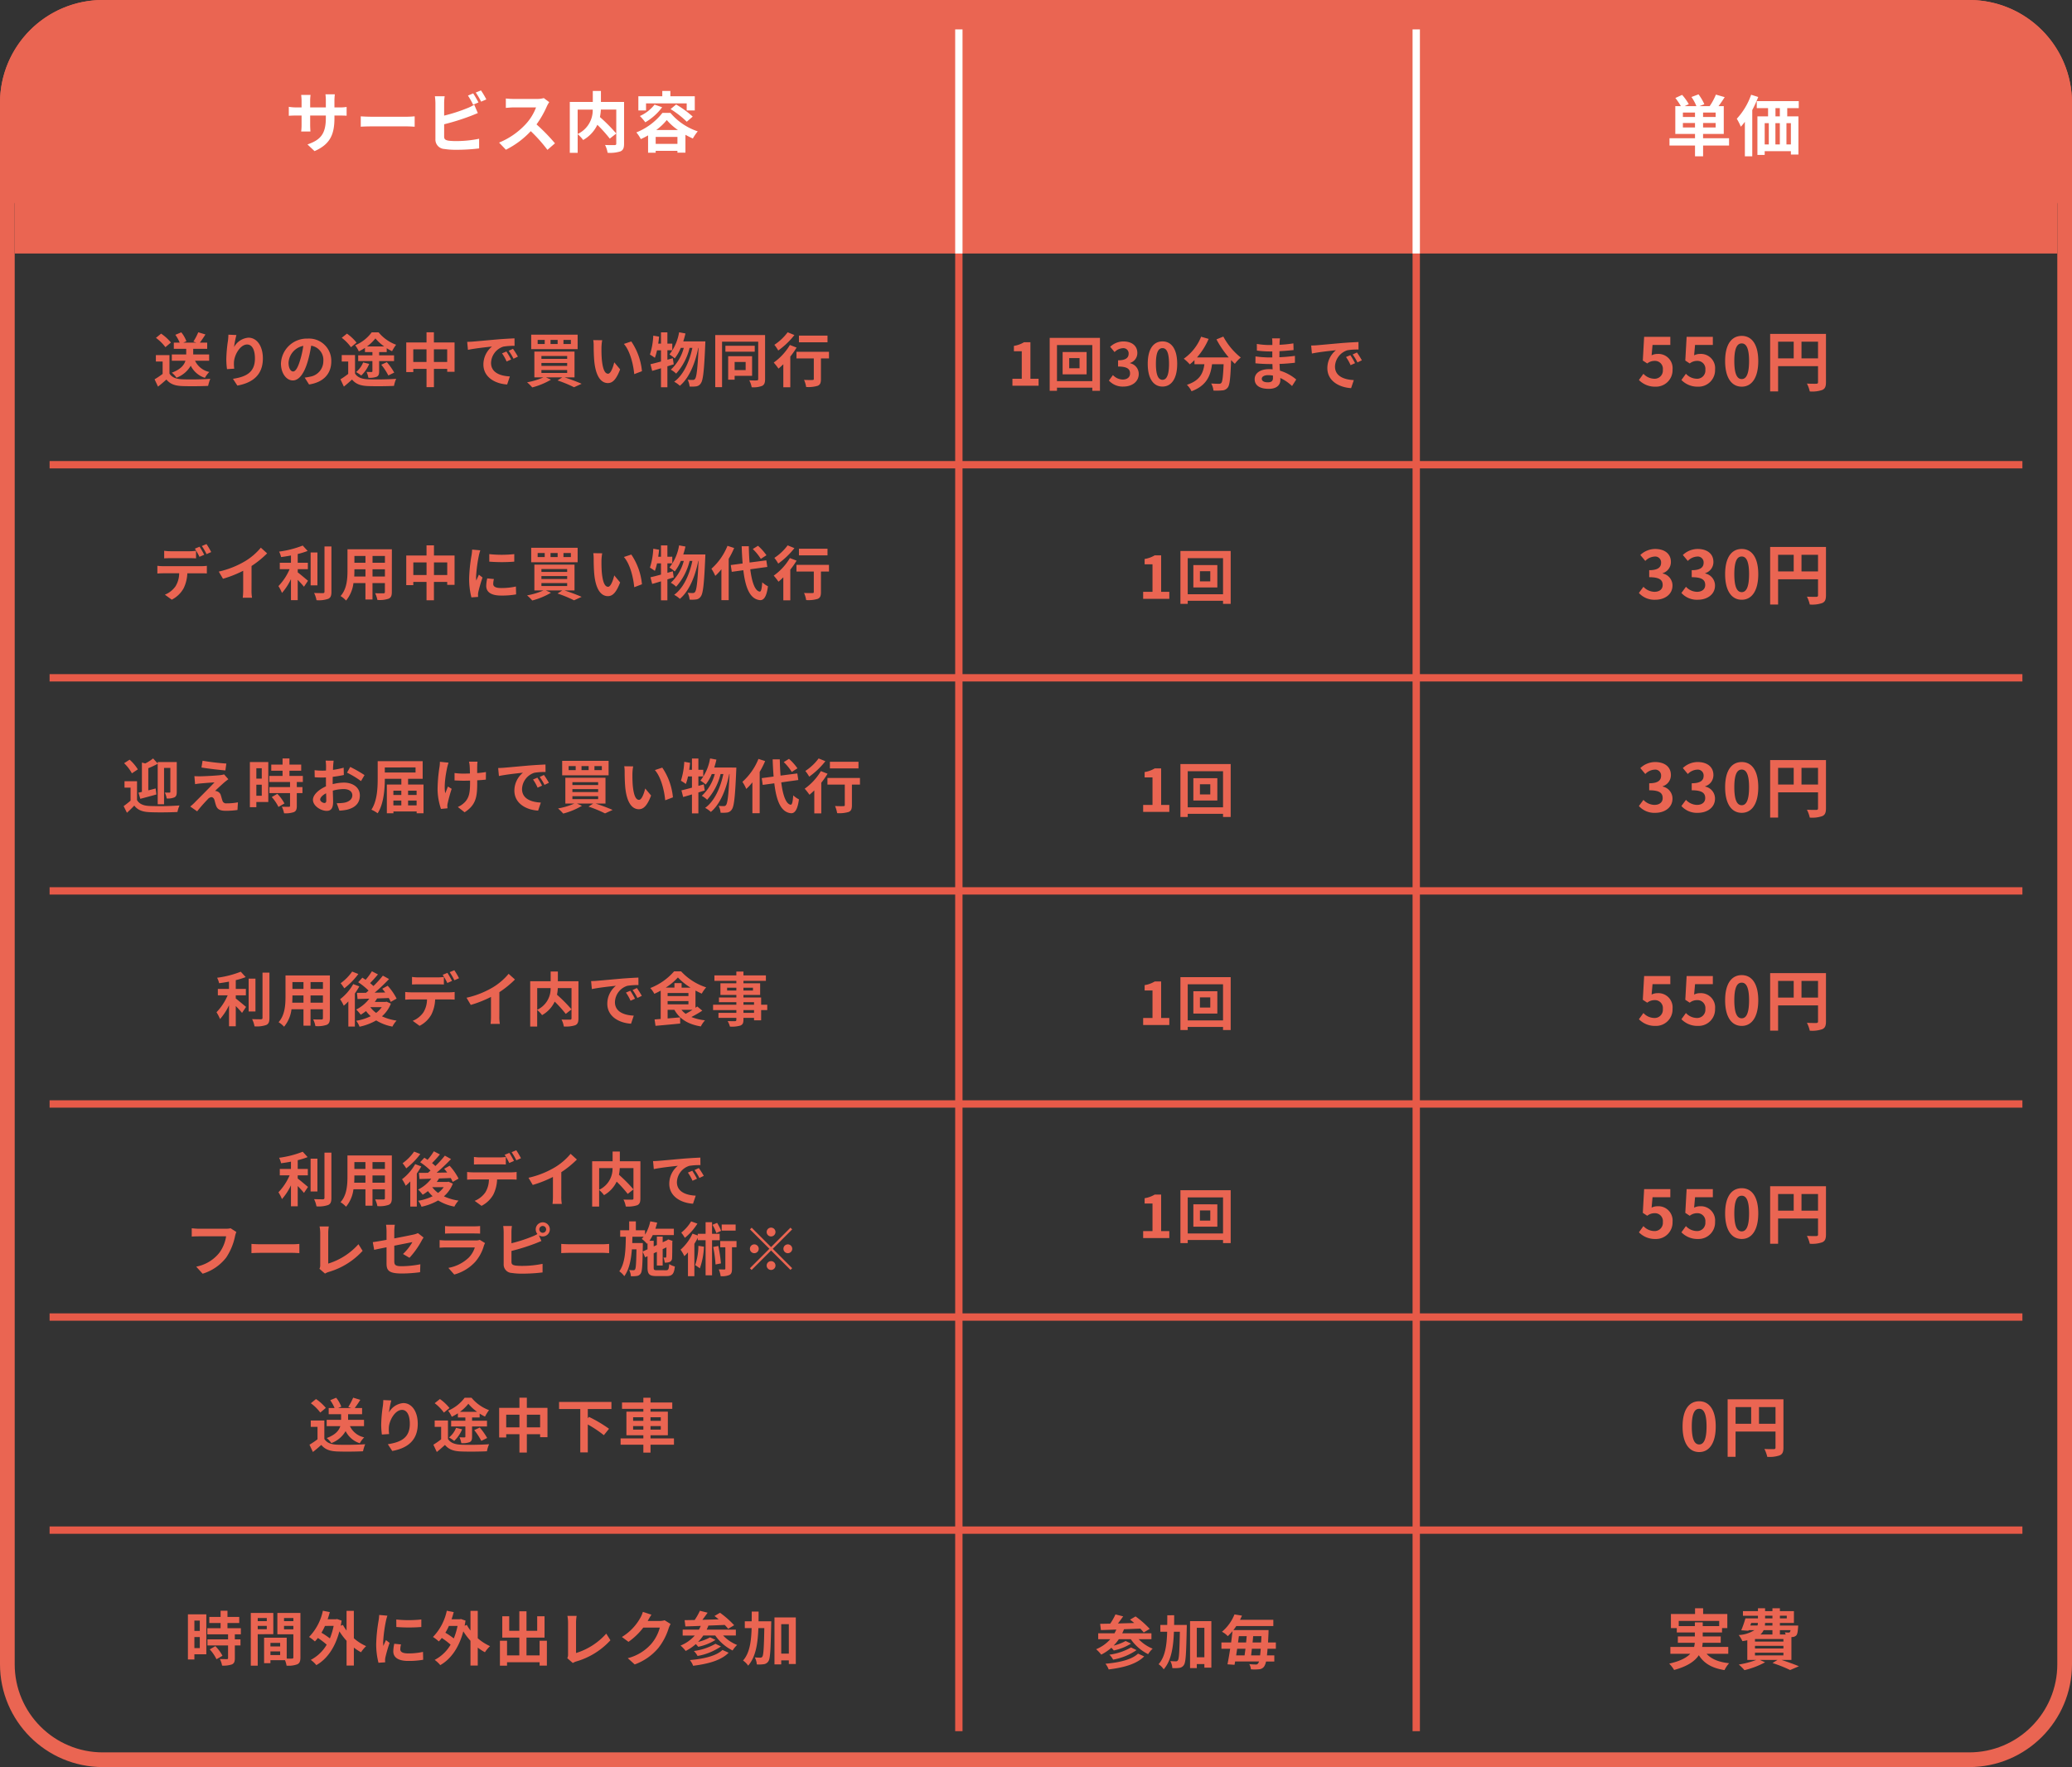 <svg xmlns="http://www.w3.org/2000/svg" width="564" height="481" viewBox="0 0 564 481">
  <rect x="0" y="0" width="564" height="481" fill="#333333" stroke="none"/>
  <g id="グループ_256" data-name="グループ 256" transform="translate(3633 5938)">
    <path id="パス_142" data-name="パス 142" d="M-77.072-5.808V-7.52h-4.336V-9.056H-77.6v-1.68h-2c.464-.608,1.008-1.408,1.52-2.224l-1.952-.592a15.889,15.889,0,0,1-1.328,2.528l.816.288h-3.568l.848-.368a8.279,8.279,0,0,0-1.392-2.432l-1.616.672a10.537,10.537,0,0,1,1.184,2.128h-1.6v1.68h3.376V-7.52h-3.92v1.712h3.712c-.352,1.152-1.28,2.352-3.712,3.248a5.984,5.984,0,0,1,1.264,1.376A7.505,7.505,0,0,0-82.08-4.448a6.55,6.55,0,0,0,3.856,3.3,6.98,6.98,0,0,1,1.2-1.6,5.59,5.59,0,0,1-3.888-3.056Zm-10.4-4.96a12.812,12.812,0,0,0-2.672-2.416l-1.408,1.152A12.108,12.108,0,0,1-88.976-9.5Zm-.4,3.424h-3.7V-5.6h1.84v3.376A21.013,21.013,0,0,1-91.92-.752l.928,1.984c.88-.672,1.584-1.3,2.288-1.92,1.04,1.248,2.352,1.7,4.32,1.776,1.9.08,5.12.048,7.04-.048a9.965,9.965,0,0,1,.592-1.92c-2.128.16-5.728.208-7.6.128-1.664-.064-2.864-.5-3.52-1.568ZM-71.824-12.9c-.016.448-.048,1.088-.128,1.664A38.426,38.426,0,0,0-72.4-6.16a20.5,20.5,0,0,0,.192,2.64l1.968-.128a9.515,9.515,0,0,1-.08-1.68c.08-2.08,1.712-4.9,3.584-4.9,1.312,0,2.128,1.36,2.128,3.808,0,3.84-2.464,4.992-5.984,5.536l1.2,1.84c4.192-.768,6.944-2.912,6.944-7.392,0-3.488-1.712-5.648-3.92-5.648a4.9,4.9,0,0,0-3.92,2.56,25.87,25.87,0,0,1,.64-3.28Zm17.6,10.016c-.592,0-1.232-.784-1.232-2.384A4.968,4.968,0,0,1-51.44-9.856a25.433,25.433,0,0,1-.848,3.84C-52.928-3.872-53.568-2.88-54.224-2.88ZM-49.872.656c4-.608,6.048-2.976,6.048-6.3a6.047,6.047,0,0,0-6.4-6.192,7.066,7.066,0,0,0-7.3,6.784c0,2.672,1.488,4.608,3.232,4.608,1.728,0,3.1-1.952,4.048-5.152A34.435,34.435,0,0,0-49.3-9.9a3.922,3.922,0,0,1,3.312,4.192,4.29,4.29,0,0,1-3.6,4.24c-.416.1-.864.176-1.472.256ZM-34.1-9.7a11.59,11.59,0,0,0,2.288-2.192A12.275,12.275,0,0,0-29.424-9.7Zm-.56,1.536h2.032v.88H-36.5v1.568h3.872v2.736c0,.176-.064.24-.272.24-.16,0-.784,0-1.328-.032a6.389,6.389,0,0,1,.5,1.6,5.548,5.548,0,0,0,2.256-.272c.544-.256.672-.688.672-1.5V-5.712h4.064V-7.28H-30.8v-.88h2.064V-9.216A13.633,13.633,0,0,0-27.28-8.4a11.974,11.974,0,0,1,1.1-1.76,11.211,11.211,0,0,1-4.768-3.376h-1.872a10.892,10.892,0,0,1-4.5,3.52,8.464,8.464,0,0,1,.992,1.664A15.76,15.76,0,0,0-34.656-9.3Zm4.448,3.44a16.57,16.57,0,0,1,1.92,2.928l1.6-.784A17.388,17.388,0,0,0-28.7-5.424Zm-4.944-.624a6.4,6.4,0,0,1-1.92,2.624,9.82,9.82,0,0,1,1.408.944A9.335,9.335,0,0,0-33.5-4.944Zm-1.792-5.392a12.873,12.873,0,0,0-2.608-2.448l-1.424,1.136a12.145,12.145,0,0,1,2.512,2.56Zm-.416,3.392h-3.616V-5.6h1.76v3.376A21.267,21.267,0,0,1-41.328-.752l.928,1.984c.848-.672,1.536-1.3,2.224-1.92,1.04,1.248,2.368,1.7,4.352,1.776,1.92.08,5.136.048,7.072-.048A8.14,8.14,0,0,1-26.16-.88c-2.128.16-5.76.208-7.632.128-1.68-.064-2.9-.5-3.568-1.568Zm21.472,1.872v-3.44h3.616v3.44Zm-5.616,0v-3.44h3.6v3.44Zm5.616-5.312v-2.768H-17.9v2.768h-5.52V-2.72h1.92V-3.6h3.6V1.392h2.016V-3.6h3.616v.8h2v-7.984ZM3.84-8.32l-1.184.5A12.345,12.345,0,0,1,3.9-5.6L5.12-6.144A20.969,20.969,0,0,0,3.84-8.32Zm1.792-.736-1.168.544a14.076,14.076,0,0,1,1.312,2.16l1.2-.576A23.933,23.933,0,0,0,5.632-9.056ZM-6.832-10.944l.208,2.176c1.84-.4,5.168-.752,6.544-.9a6.283,6.283,0,0,0-2.336,4.88C-2.416-1.344.72.448,4.048.656l.736-2.192C2.1-1.664-.336-2.608-.336-5.216A4.81,4.81,0,0,1,3.008-9.648a16.362,16.362,0,0,1,3.056-.208L6.048-11.9c-1.12.048-2.848.144-4.48.272-2.9.256-5.52.5-6.848.608C-5.584-10.992-6.192-10.96-6.832-10.944Zm28.224.576H19.376v-1.1h2.016Zm-3.6,0H15.856v-1.1h1.936Zm-3.52,0h-1.92v-1.1h1.92Zm8.96-2.528H10.592V-8.96h12.64ZM13.376-3.28h7.008v.8H13.376Zm0-1.92h7.008v.8H13.376Zm0-1.9h7.008v.784H13.376ZM22.384-1.28V-8.3H11.456V-1.28H13.92A19.462,19.462,0,0,1,9.472.064,12.86,12.86,0,0,1,10.88,1.456a20.158,20.158,0,0,0,5.1-2.112L14.592-1.28h4.464l-1.3.832a34.239,34.239,0,0,1,4.5,1.856L24.32.464c-1.12-.5-2.96-1.2-4.656-1.744ZM29.92-11.392l-2.432-.032a9.183,9.183,0,0,1,.112,1.6c0,.976.032,2.816.176,4.272C28.224-1.3,29.744.272,31.472.272c1.28,0,2.272-.976,3.328-3.728l-1.6-1.92c-.3,1.248-.928,3.1-1.68,3.1-.992,0-1.472-1.552-1.7-3.84-.1-1.136-.112-2.336-.1-3.36A12.556,12.556,0,0,1,29.92-11.392Zm7.92.336-2.016.672C37.552-8.432,38.4-4.7,38.64-2.16l2.1-.8A17.269,17.269,0,0,0,37.84-11.056Zm11.3,4.56-1.472.416V-8.656h1.328v-1.808H47.664v-3.072H45.92v3.072h-.752c.1-.64.176-1.264.24-1.9l-1.584-.272a20,20,0,0,1-.912,5.152,13.921,13.921,0,0,1,1.344.88,14.541,14.541,0,0,0,.592-2.048H45.92V-5.6c-1.088.3-2.064.56-2.864.736l.464,1.808c.736-.192,1.536-.448,2.4-.7V1.408h1.744v-5.7c.592-.176,1.152-.368,1.728-.528Zm2.848-4.576c.224-.7.432-1.424.592-2.16l-1.728-.32A13.243,13.243,0,0,1,48.224-7.52a10.856,10.856,0,0,1,1.44,1.072,11.914,11.914,0,0,0,1.648-2.864h.816a12.411,12.411,0,0,1-3.536,5.936A6.725,6.725,0,0,1,50.048-2.3a16.181,16.181,0,0,0,3.664-7.008h.752c-.8,3.744-2.4,7.376-4.96,9.216a7.1,7.1,0,0,1,1.552,1.1C53.632-1.12,55.28-5.28,56.064-9.312h.08C55.888-3.568,55.6-1.392,55.2-.88a.668.668,0,0,1-.592.3A12.979,12.979,0,0,1,53.184-.64a5.319,5.319,0,0,1,.528,1.856,9.149,9.149,0,0,0,1.808-.048A1.753,1.753,0,0,0,56.768.336c.608-.8.9-3.408,1.2-10.544.016-.224.032-.864.032-.864Zm16.976,5.6v2.208H65.968V-5.472ZM70.72-1.7V-7.04H64.208v6.4h1.76V-1.7Zm.72-8.176H63.456v1.6H71.44ZM74.256-12.8H60.688V1.392h1.856V-10.992h9.84V-.816c0,.256-.112.352-.384.368s-1.2.016-2.048-.032a6.471,6.471,0,0,1,.656,1.888A6.5,6.5,0,0,0,73.44,1.04c.608-.3.816-.848.816-1.84Zm16.992.16H83.472v1.808h7.776ZM80.4-13.552a14.234,14.234,0,0,1-3.616,3.408A11.061,11.061,0,0,1,77.84-8.592a21.48,21.48,0,0,0,4.4-4.208Zm.608,3.456a15.589,15.589,0,0,1-4.4,4.784,18.749,18.749,0,0,1,1.3,1.648c.432-.352.864-.752,1.312-1.184V1.408h1.9V-6.944a21.222,21.222,0,0,0,1.712-2.448ZM91.648-8.24H82.8v1.808h4.72V-.864c0,.24-.112.3-.4.3-.288.016-1.344.016-2.256-.032a7.881,7.881,0,0,1,.576,1.936,8.833,8.833,0,0,0,3.12-.32c.7-.288.9-.816.9-1.84V-6.432h2.192Z" transform="translate(-3499 -5834)" fill="#ea6552"/>
    <path id="パス_143" data-name="パス 143" d="M0,0H537" transform="translate(-3619.5 -5811.5)" fill="none" stroke="#e75a48" stroke-width="2"/>
    <path id="パス_147" data-name="パス 147" d="M0,0H537" transform="translate(-3619.5 -5753.5)" fill="none" stroke="#e75a48" stroke-width="2"/>
    <path id="パス_148" data-name="パス 148" d="M-47.416,0h7.12V-1.9H-42.52V-11.84h-1.744a7.68,7.68,0,0,1-2.752.992v1.456h2.144V-1.9h-2.544Zm18.272-4.752H-31.96V-7.52h2.816Zm-4.608-4.432V-3.1h6.528v-6.08Zm-1.536,7.936v-9.824h9.616v9.824Zm-1.984-11.776v14.4h1.984V.528h9.616v.848h2.08v-14.4ZM-17.192.224c2.256,0,4.16-1.264,4.16-3.44A2.959,2.959,0,0,0-15.4-6.128v-.08a2.805,2.805,0,0,0,1.984-2.7c0-2.032-1.552-3.152-3.84-3.152a5.253,5.253,0,0,0-3.552,1.456l1.2,1.44a3.379,3.379,0,0,1,2.24-1.056,1.415,1.415,0,0,1,1.584,1.488c0,1.056-.7,1.808-2.88,1.808v1.7c2.576,0,3.264.72,3.264,1.888,0,1.056-.816,1.648-2.016,1.648a3.761,3.761,0,0,1-2.64-1.216l-1.1,1.488A5.033,5.033,0,0,0-17.192.224Zm10.624,0c2.4,0,4-2.112,4-6.192s-1.6-6.1-4-6.1c-2.416,0-4.016,2-4.016,6.1C-10.584-1.888-8.984.224-6.568.224Zm0-1.84c-1.024,0-1.792-1.024-1.792-4.352,0-3.312.768-4.272,1.792-4.272,1.008,0,1.776.96,1.776,4.272C-4.792-2.64-5.56-1.616-6.568-1.616ZM8.12-12.624a27.171,27.171,0,0,0,3.344,4.912H2.824a19.19,19.19,0,0,0,3.168-5.04l-2.048-.592A13.266,13.266,0,0,1-.776-7.36,11.442,11.442,0,0,1,.856-5.824a12.055,12.055,0,0,0,1.28-1.152v1.12h2.7C4.52-3.52,3.688-1.424.072-.256A6.375,6.375,0,0,1,1.336,1.5C5.48-.048,6.52-2.784,6.92-5.856h3.152c-.144,3.344-.32,4.768-.64,5.1a.742.742,0,0,1-.64.224c-.4,0-1.232-.016-2.112-.08A4.6,4.6,0,0,1,7.3,1.312,16.007,16.007,0,0,0,9.72,1.264,1.931,1.931,0,0,0,11.176.512c.56-.672.752-2.56.928-7.392v-.112c.352.368.688.72,1.024,1.024A9.114,9.114,0,0,1,14.744-7.68a18.423,18.423,0,0,1-4.752-5.7ZM23.5-2.1c0,.912-.544,1.168-1.392,1.168-1.088,0-1.648-.384-1.648-.976,0-.544.608-.976,1.728-.976a8.49,8.49,0,0,1,1.3.112C23.5-2.5,23.5-2.272,23.5-2.1Zm6.336.4A12.256,12.256,0,0,0,25.4-4.1c-.048-.608-.08-1.248-.112-1.84,1.536-.048,2.768-.16,4.192-.32V-8.128c-1.3.16-2.624.3-4.224.368l.016-1.648c1.52-.08,2.8-.208,3.84-.3l-.048-1.824a33.2,33.2,0,0,1-3.776.384l.016-.624a10.591,10.591,0,0,1,.112-1.12h-2.16a6.342,6.342,0,0,1,.08,1.088v.72h-.784a20.974,20.974,0,0,1-3.44-.3l.016,1.808a26.386,26.386,0,0,0,3.44.24h.752V-7.7h-.752a28.743,28.743,0,0,1-3.824-.288l-.016,1.872c1.056.128,2.88.208,3.808.208h.816c.016.464.032.96.064,1.44a9.725,9.725,0,0,0-.976-.048c-2.448,0-3.92,1.12-3.92,2.72,0,1.68,1.344,2.64,3.872,2.64,2.1,0,3.12-1.04,3.12-2.4,0-.16,0-.352-.016-.56A12,12,0,0,1,28.7.08ZM44.568-8.32l-1.184.5A12.345,12.345,0,0,1,44.632-5.6l1.216-.544A20.969,20.969,0,0,0,44.568-8.32Zm1.792-.736-1.168.544A14.076,14.076,0,0,1,46.5-6.352l1.2-.576A23.933,23.933,0,0,0,46.36-9.056ZM33.9-10.944,34.1-8.768c1.84-.4,5.168-.752,6.544-.9a6.283,6.283,0,0,0-2.336,4.88c0,3.44,3.136,5.232,6.464,5.44l.736-2.192c-2.688-.128-5.12-1.072-5.12-3.68a4.81,4.81,0,0,1,3.344-4.432,16.362,16.362,0,0,1,3.056-.208L46.776-11.9c-1.12.048-2.848.144-4.48.272-2.9.256-5.52.5-6.848.608C35.144-10.992,34.536-10.96,33.9-10.944Z" transform="translate(-3310 -5833)" fill="#ea6552"/>
    <path id="パス_149" data-name="パス 149" d="M-11.832,0h7.12V-1.9H-6.936V-11.84H-8.68a7.68,7.68,0,0,1-2.752.992v1.456h2.144V-1.9h-2.544ZM6.44-4.752H3.624V-7.52H6.44ZM1.832-9.184V-3.1H8.36v-6.08ZM.3-1.248v-9.824H9.912v9.824ZM-1.688-13.024v14.4H.3V.528H9.912v.848h2.08v-14.4Z" transform="translate(-3310 -5775)" fill="#ea6552"/>
    <path id="パス_150" data-name="パス 150" d="M-11.832,0h7.12V-1.9H-6.936V-11.84H-8.68a7.68,7.68,0,0,1-2.752.992v1.456h2.144V-1.9h-2.544ZM6.44-4.752H3.624V-7.52H6.44ZM1.832-9.184V-3.1H8.36v-6.08ZM.3-1.248v-9.824H9.912v9.824ZM-1.688-13.024v14.4H.3V.528H9.912v.848h2.08v-14.4Z" transform="translate(-3310 -5717)" fill="#ea6552"/>
    <path id="パス_158" data-name="パス 158" d="M-21.393.252a4.5,4.5,0,0,0,4.662-4.68,3.868,3.868,0,0,0-4.1-4.23,3.445,3.445,0,0,0-1.6.378l.252-2.826h4.842V-13.32h-7.128l-.36,6.462,1.206.792a3.187,3.187,0,0,1,2-.7,2.156,2.156,0,0,1,2.25,2.412,2.237,2.237,0,0,1-2.358,2.448,4.14,4.14,0,0,1-2.934-1.35l-1.224,1.692A6.071,6.071,0,0,0-21.393.252Zm11.574,0a4.5,4.5,0,0,0,4.662-4.68,3.868,3.868,0,0,0-4.1-4.23,3.445,3.445,0,0,0-1.6.378l.252-2.826h4.842V-13.32H-12.9l-.36,6.462,1.206.792a3.187,3.187,0,0,1,2-.7A2.156,2.156,0,0,1-7.8-4.356a2.237,2.237,0,0,1-2.358,2.448,4.14,4.14,0,0,1-2.934-1.35l-1.224,1.692A6.071,6.071,0,0,0-9.819.252ZM2.1.252c2.7,0,4.5-2.376,4.5-6.966s-1.8-6.858-4.5-6.858c-2.718,0-4.518,2.25-4.518,6.858C-2.421-2.124-.621.252,2.1.252Zm0-2.07C.945-1.818.081-2.97.081-6.714c0-3.726.864-4.806,2.016-4.806,1.134,0,2,1.08,2,4.806C4.1-2.97,3.231-1.818,2.1-1.818ZM18.369-7.452v-4.536h4.5v4.536ZM12-11.988h4.248v4.536H12Zm13.032-2.124H9.837V1.548H12V-5.328H22.869V-.972c0,.306-.126.414-.468.432-.36,0-1.53.018-2.556-.054a8.749,8.749,0,0,1,.774,2.142,8.316,8.316,0,0,0,3.4-.4C24.777.81,25.029.216,25.029-.954Z" transform="translate(-3161 -5833)" fill="#ea6552"/>
    <path id="パス_159" data-name="パス 159" d="M-21.429.252c2.538,0,4.68-1.422,4.68-3.87a3.329,3.329,0,0,0-2.664-3.276v-.09a3.156,3.156,0,0,0,2.232-3.042c0-2.286-1.746-3.546-4.32-3.546a5.91,5.91,0,0,0-4,1.638l1.35,1.62a3.8,3.8,0,0,1,2.52-1.188,1.592,1.592,0,0,1,1.782,1.674c0,1.188-.792,2.034-3.24,2.034v1.908c2.9,0,3.672.81,3.672,2.124,0,1.188-.918,1.854-2.268,1.854a4.231,4.231,0,0,1-2.97-1.368L-25.893-1.6A5.662,5.662,0,0,0-21.429.252Zm11.574,0c2.538,0,4.68-1.422,4.68-3.87A3.329,3.329,0,0,0-7.839-6.894v-.09a3.156,3.156,0,0,0,2.232-3.042c0-2.286-1.746-3.546-4.32-3.546a5.91,5.91,0,0,0-4,1.638l1.35,1.62a3.8,3.8,0,0,1,2.52-1.188A1.592,1.592,0,0,1-8.271-9.828c0,1.188-.792,2.034-3.24,2.034v1.908c2.9,0,3.672.81,3.672,2.124,0,1.188-.918,1.854-2.268,1.854a4.231,4.231,0,0,1-2.97-1.368L-14.319-1.6A5.662,5.662,0,0,0-9.855.252ZM2.1.252c2.7,0,4.5-2.376,4.5-6.966s-1.8-6.858-4.5-6.858c-2.718,0-4.518,2.25-4.518,6.858C-2.421-2.124-.621.252,2.1.252Zm0-2.07C.945-1.818.081-2.97.081-6.714c0-3.726.864-4.806,2.016-4.806,1.134,0,2,1.08,2,4.806C4.1-2.97,3.231-1.818,2.1-1.818ZM18.369-7.452v-4.536h4.5v4.536ZM12-11.988h4.248v4.536H12Zm13.032-2.124H9.837V1.548H12V-5.328H22.869V-.972c0,.306-.126.414-.468.432-.36,0-1.53.018-2.556-.054a8.749,8.749,0,0,1,.774,2.142,8.316,8.316,0,0,0,3.4-.4C24.777.81,25.029.216,25.029-.954Z" transform="translate(-3161 -5775)" fill="#ea6552"/>
    <path id="パス_160" data-name="パス 160" d="M-21.429.252c2.538,0,4.68-1.422,4.68-3.87a3.329,3.329,0,0,0-2.664-3.276v-.09a3.156,3.156,0,0,0,2.232-3.042c0-2.286-1.746-3.546-4.32-3.546a5.91,5.91,0,0,0-4,1.638l1.35,1.62a3.8,3.8,0,0,1,2.52-1.188,1.592,1.592,0,0,1,1.782,1.674c0,1.188-.792,2.034-3.24,2.034v1.908c2.9,0,3.672.81,3.672,2.124,0,1.188-.918,1.854-2.268,1.854a4.231,4.231,0,0,1-2.97-1.368L-25.893-1.6A5.662,5.662,0,0,0-21.429.252Zm11.574,0c2.538,0,4.68-1.422,4.68-3.87A3.329,3.329,0,0,0-7.839-6.894v-.09a3.156,3.156,0,0,0,2.232-3.042c0-2.286-1.746-3.546-4.32-3.546a5.91,5.91,0,0,0-4,1.638l1.35,1.62a3.8,3.8,0,0,1,2.52-1.188A1.592,1.592,0,0,1-8.271-9.828c0,1.188-.792,2.034-3.24,2.034v1.908c2.9,0,3.672.81,3.672,2.124,0,1.188-.918,1.854-2.268,1.854a4.231,4.231,0,0,1-2.97-1.368L-14.319-1.6A5.662,5.662,0,0,0-9.855.252ZM2.1.252c2.7,0,4.5-2.376,4.5-6.966s-1.8-6.858-4.5-6.858c-2.718,0-4.518,2.25-4.518,6.858C-2.421-2.124-.621.252,2.1.252Zm0-2.07C.945-1.818.081-2.97.081-6.714c0-3.726.864-4.806,2.016-4.806,1.134,0,2,1.08,2,4.806C4.1-2.97,3.231-1.818,2.1-1.818ZM18.369-7.452v-4.536h4.5v4.536ZM12-11.988h4.248v4.536H12Zm13.032-2.124H9.837V1.548H12V-5.328H22.869V-.972c0,.306-.126.414-.468.432-.36,0-1.53.018-2.556-.054a8.749,8.749,0,0,1,.774,2.142,8.316,8.316,0,0,0,3.4-.4C24.777.81,25.029.216,25.029-.954Z" transform="translate(-3161 -5717)" fill="#ea6552"/>
    <g id="パス_139" data-name="パス 139" transform="translate(-3633 -5938)" fill="none">
      <path d="M28,0H536a28,28,0,0,1,28,28V453a28,28,0,0,1-28,28H28A28,28,0,0,1,0,453V28A28,28,0,0,1,28,0Z" stroke="none"/>
      <path d="M 28 4 C 24.758 4 21.616 4.634 18.659 5.884 C 15.802 7.093 13.235 8.824 11.029 11.029 C 8.824 13.235 7.093 15.802 5.884 18.659 C 4.634 21.616 4 24.758 4 28 L 4 453 C 4 456.242 4.634 459.384 5.884 462.341 C 7.093 465.198 8.824 467.765 11.029 469.971 C 13.235 472.176 15.802 473.907 18.659 475.116 C 21.616 476.366 24.758 477 28 477 L 536 477 C 539.242 477 542.384 476.366 545.341 475.116 C 548.198 473.907 550.765 472.176 552.971 469.971 C 555.176 467.765 556.907 465.198 558.116 462.341 C 559.366 459.384 560 456.242 560 453 L 560 28 C 560 24.758 559.366 21.616 558.116 18.659 C 556.907 15.802 555.176 13.235 552.971 11.029 C 550.765 8.824 548.198 7.093 545.341 5.884 C 542.384 4.634 539.242 4 536 4 L 28 4 M 28 0 L 536 0 C 551.464 0 564 12.536 564 28 L 564 453 C 564 468.464 551.464 481 536 481 L 28 481 C 12.536 481 0 468.464 0 453 L 0 28 C 0 12.536 12.536 0 28 0 Z" stroke="none" fill="#ea6552"/>
    </g>
    <path id="パス_144" data-name="パス 144" d="M-76.512-11.728a21.284,21.284,0,0,0-1.28-2.176l-1.264.528a18.877,18.877,0,0,1,1.28,2.208Zm-1.9.736c-.3-.592-.864-1.6-1.264-2.192l-1.28.528A21.99,21.99,0,0,1-79.7-10.432Zm-3.952.928c.56,0,1.184.016,1.728.048V-12.08a12.559,12.559,0,0,1-1.728.128H-87.6a11.971,11.971,0,0,1-1.712-.128v2.064c.48-.032,1.168-.048,1.712-.048Zm-7.264,2.176a12.182,12.182,0,0,1-1.536-.1v2.1c.448-.032,1.072-.064,1.536-.064h4.4a6.876,6.876,0,0,1-.992,3.536,6.534,6.534,0,0,1-2.9,2.288l1.872,1.36A7.677,7.677,0,0,0-84.032-1.84a10.151,10.151,0,0,0,1.024-4.112h3.856c.448,0,1.056.016,1.456.048v-2.08a12.1,12.1,0,0,1-1.456.1Zm24.1-.048a26.143,26.143,0,0,0,4.24-3.44l-1.712-1.552a16.887,16.887,0,0,1-4.176,3.616,24.581,24.581,0,0,1-7.28,2.9l1.152,1.952a31.282,31.282,0,0,0,5.5-2.176v5.248A17.92,17.92,0,0,1-67.92.7h2.528a11,11,0,0,1-.144-2.1Zm12.576.864h2.752V-8.816H-52.96V-11.2a20.8,20.8,0,0,0,2.7-.832L-51.6-13.5a27.02,27.02,0,0,1-6.432,1.648,5.97,5.97,0,0,1,.544,1.488c.864-.112,1.776-.256,2.688-.432v1.984h-3.04v1.744h2.672a15.5,15.5,0,0,1-3.04,4.608,10.708,10.708,0,0,1,.96,1.856A15.918,15.918,0,0,0-54.8-4.368V1.36h1.84V-4.16c.64.656,1.312,1.376,1.7,1.872l1.1-1.632c-.432-.336-2.016-1.7-2.8-2.288Zm5.36-4.544h-1.856v8.944H-47.6Zm1.92-1.632v12.3c0,.288-.128.384-.432.4-.336,0-1.36,0-2.4-.048a7.3,7.3,0,0,1,.656,1.968,7.879,7.879,0,0,0,3.184-.368c.656-.3.88-.832.88-1.936v-12.32Zm13.072,8.176V-7.04h3.376v1.968Zm-4.976,0c.032-.592.048-1.168.048-1.68V-7.04h3.008v1.968Zm3.056-5.6v1.856h-3.008v-1.856Zm5.3,1.856h-3.376v-1.856h3.376Zm1.888-3.664h-12.08v5.712c0,2.24-.144,5.088-1.888,7.008a7.028,7.028,0,0,1,1.5,1.232A9.163,9.163,0,0,0-37.792-3.28h3.264V1.184h1.92V-3.28h3.376v2.4c0,.288-.112.384-.416.384-.288,0-1.344.016-2.24-.032A7.193,7.193,0,0,1-31.28,1.3,7.43,7.43,0,0,0-28.208.96c.64-.288.864-.8.864-1.824Zm11.456,7.008v-3.44h3.616v3.44Zm-5.616,0v-3.44h3.6v3.44Zm5.616-5.312v-2.768H-17.9v2.768h-5.52V-2.72h1.92V-3.6h3.6V1.392h2.016V-3.6h3.616v.8h2v-7.984Zm15.056-.384L-.816-9.12a43.853,43.853,0,0,0,6.8,0v-2.048A32.33,32.33,0,0,1-.832-11.168ZM-1.376-4.56A9.765,9.765,0,0,0-1.648-2.5C-1.648-.88-.352.112,2.384.112a22.024,22.024,0,0,0,4.1-.32L6.432-2.352a18.261,18.261,0,0,1-3.968.416c-1.6,0-2.208-.416-2.208-1.12A5.214,5.214,0,0,1,.448-4.384ZM-5.488-12.4a11.839,11.839,0,0,1-.16,1.552A43.933,43.933,0,0,0-6.3-4.576,20.228,20.228,0,0,0-5.68.608L-3.856.48C-3.872.256-3.872,0-3.888-.176a4.655,4.655,0,0,1,.1-.736A38.2,38.2,0,0,1-2.656-4.8l-.992-.768c-.224.512-.48,1.04-.7,1.6a7.647,7.647,0,0,1-.064-1.024A39.175,39.175,0,0,1-3.648-10.8a13.316,13.316,0,0,1,.384-1.408Zm26.88,2.032H19.376v-1.1h2.016Zm-3.6,0H15.856v-1.1h1.936Zm-3.52,0h-1.92v-1.1h1.92Zm8.96-2.528H10.592V-8.96h12.64ZM13.376-3.28h7.008v.8H13.376Zm0-1.92h7.008v.8H13.376Zm0-1.9h7.008v.784H13.376ZM22.384-1.28V-8.3H11.456V-1.28H13.92A19.462,19.462,0,0,1,9.472.064,12.86,12.86,0,0,1,10.88,1.456a20.158,20.158,0,0,0,5.1-2.112L14.592-1.28h4.464l-1.3.832a34.239,34.239,0,0,1,4.5,1.856L24.32.464c-1.12-.5-2.96-1.2-4.656-1.744ZM29.92-11.392l-2.432-.032a9.183,9.183,0,0,1,.112,1.6c0,.976.032,2.816.176,4.272C28.224-1.3,29.744.272,31.472.272c1.28,0,2.272-.976,3.328-3.728l-1.6-1.92c-.3,1.248-.928,3.1-1.68,3.1-.992,0-1.472-1.552-1.7-3.84-.1-1.136-.112-2.336-.1-3.36A12.556,12.556,0,0,1,29.92-11.392Zm7.92.336-2.016.672C37.552-8.432,38.4-4.7,38.64-2.16l2.1-.8A17.269,17.269,0,0,0,37.84-11.056Zm11.3,4.56-1.472.416V-8.656h1.328v-1.808H47.664v-3.072H45.92v3.072h-.752c.1-.64.176-1.264.24-1.9l-1.584-.272a20,20,0,0,1-.912,5.152,13.921,13.921,0,0,1,1.344.88,14.541,14.541,0,0,0,.592-2.048H45.92V-5.6c-1.088.3-2.064.56-2.864.736l.464,1.808c.736-.192,1.536-.448,2.4-.7V1.408h1.744v-5.7c.592-.176,1.152-.368,1.728-.528Zm2.848-4.576c.224-.7.432-1.424.592-2.16l-1.728-.32A13.243,13.243,0,0,1,48.224-7.52a10.856,10.856,0,0,1,1.44,1.072,11.914,11.914,0,0,0,1.648-2.864h.816a12.411,12.411,0,0,1-3.536,5.936A6.725,6.725,0,0,1,50.048-2.3a16.181,16.181,0,0,0,3.664-7.008h.752c-.8,3.744-2.4,7.376-4.96,9.216a7.1,7.1,0,0,1,1.552,1.1C53.632-1.12,55.28-5.28,56.064-9.312h.08C55.888-3.568,55.6-1.392,55.2-.88a.668.668,0,0,1-.592.3A12.979,12.979,0,0,1,53.184-.64a5.319,5.319,0,0,1,.528,1.856,9.149,9.149,0,0,0,1.808-.048A1.753,1.753,0,0,0,56.768.336c.608-.8.9-3.408,1.2-10.544.016-.224.032-.864.032-.864Zm22.64.208a14.452,14.452,0,0,0-2.3-2.576l-1.424.88a13.613,13.613,0,0,1,2.192,2.688Zm-10.608-2.56a16.724,16.724,0,0,1-4.368,6.24A12.22,12.22,0,0,1,60.7-5.248,15.077,15.077,0,0,0,62.368-7.04v8.4h1.984V-9.888a25.421,25.421,0,0,0,1.488-2.944ZM74.864-7.68l-.272-1.792-4.56.592c-.112-1.36-.176-2.864-.208-4.432H67.888c.048,1.68.144,3.248.256,4.688l-3.232.432.272,1.84,3.152-.432C68.912-1.9,70.176,1.1,72.88,1.36c.9.048,1.76-.688,2.16-3.776A6.547,6.547,0,0,1,73.488-3.5C73.36-1.728,73.168-.928,72.8-.96c-1.28-.16-2.128-2.528-2.576-6.08Zm16.384-4.96H83.472v1.808h7.776ZM80.4-13.552a14.234,14.234,0,0,1-3.616,3.408A11.061,11.061,0,0,1,77.84-8.592a21.48,21.48,0,0,0,4.4-4.208Zm.608,3.456a15.589,15.589,0,0,1-4.4,4.784,18.749,18.749,0,0,1,1.3,1.648c.432-.352.864-.752,1.312-1.184V1.408h1.9V-6.944a21.222,21.222,0,0,0,1.712-2.448ZM91.648-8.24H82.8v1.808h4.72V-.864c0,.24-.112.3-.4.3-.288.016-1.344.016-2.256-.032a7.881,7.881,0,0,1,.576,1.936,8.833,8.833,0,0,0,3.12-.32c.7-.288.9-.816.9-1.84V-6.432h2.192Z" transform="translate(-3499 -5776)" fill="#ea6552"/>
    <path id="パス_151" data-name="パス 151" d="M-95.808-2.56c1.28-.336,2.9-.768,4.384-1.184l-.208-1.632c-.672.176-1.344.352-2,.512V-10.9a21.9,21.9,0,0,0,2.56-1.2V-1.072h1.728v-9.9h1.712V-4.5c0,.192-.064.256-.256.256-.176,0-.72,0-1.248-.016a5.664,5.664,0,0,1,.512,1.6,4.457,4.457,0,0,0,2.1-.3c.512-.272.64-.72.64-1.488v-8.128h-5.184v.4l-1.264-1.376a11.368,11.368,0,0,1-2.128,1.36l-.912-.24v7.984c-.336.08-.64.144-.928.208Zm-.672-8.016a11.785,11.785,0,0,0-2.24-2.64l-1.5.96A11.018,11.018,0,0,1-98.1-9.5ZM-96.7-7.344h-3.408V-5.6h1.648v3.536a23.853,23.853,0,0,1-1.888,1.488l.9,1.808c.768-.688,1.392-1.312,2-1.952C-96.5.528-95.184.992-93.264,1.072c2,.1,5.536.064,7.568-.048a7.936,7.936,0,0,1,.56-1.776,77.8,77.8,0,0,1-8.128.144c-1.648-.064-2.816-.528-3.44-1.616Zm17.84-5.584-.3,1.84c1.888.32,4.848.656,6.512.8l.256-1.872A63.3,63.3,0,0,1-78.864-12.928Zm7.024,5.04-1.168-1.328a5.086,5.086,0,0,1-.9.192c-1.312.176-4.912.336-5.664.336-.576,0-1.152-.016-1.52-.048l.192,2.192c.336-.064.816-.144,1.36-.192.912-.08,2.8-.24,3.92-.288-1.456,1.536-4.688,4.752-5.5,5.584a12.107,12.107,0,0,1-1.1.976L-80.336.848A39.563,39.563,0,0,1-77.5-2.384a1.641,1.641,0,0,1,1.024-.64c.32,0,.656.208.848.768.112.4.288,1.136.464,1.6.384,1.04,1.2,1.36,2.7,1.36A23.19,23.19,0,0,0-69.36.48l.128-2.08a16.42,16.42,0,0,1-3.1.272,1.007,1.007,0,0,1-1.12-.736c-.144-.4-.288-1.008-.432-1.44a1.542,1.542,0,0,0-.976-1.072,1.646,1.646,0,0,0-.592-.128c.368-.4,1.856-1.76,2.576-2.384C-72.592-7.312-72.256-7.6-71.84-7.888Zm9.088-2.992v2.816h-1.472V-10.88Zm-1.472,7.488V-6.4h1.472v3.008Zm3.248-9.184h-5.008V-.288h1.76V-1.7h3.248Zm.944,9.536A11.256,11.256,0,0,1-58.208-.352l1.632-.944A11.04,11.04,0,0,0-58.512-3.92Zm8.464-4.1V-8.8h-3.648v-1.408h3.2v-1.664h-3.2v-1.68h-1.872v1.68H-60.16v1.664h3.072V-8.8H-60.7v1.664h5.648V-5.76h-5.616v1.648h5.616v3.44c0,.224-.08.288-.336.288-.24,0-1.136,0-1.9-.032a6.417,6.417,0,0,1,.608,1.792,7.084,7.084,0,0,0,2.672-.32c.624-.288.8-.768.8-1.68V-4.112h1.536V-5.76h-1.536V-7.136ZM-45.7-1.424c-.416,0-1.152-.448-1.152-.928,0-.56.64-1.216,1.616-1.712.032.832.048,1.552.048,1.952C-45.184-1.568-45.408-1.424-45.7-1.424Zm2.256-5.7c0-.464,0-.944.016-1.424a30.6,30.6,0,0,0,3.024-.5l-.048-1.984a21.7,21.7,0,0,1-2.912.592c.016-.4.032-.784.048-1.136.032-.4.1-1.088.128-1.376H-45.36a12.578,12.578,0,0,1,.112,1.392c0,.272,0,.736-.016,1.3-.32.016-.624.032-.912.032a17.359,17.359,0,0,1-2.192-.128l.032,1.92c.688.064,1.488.08,2.208.08.256,0,.544-.016.848-.032v1.328c0,.368,0,.736.016,1.1C-47.2-5.1-48.816-3.68-48.816-2.288c0,1.68,2.192,3.008,3.744,3.008,1.024,0,1.744-.512,1.744-2.48,0-.544-.048-1.76-.08-3.024a11.248,11.248,0,0,1,2.976-.432c1.376,0,2.336.624,2.336,1.7,0,1.152-1.024,1.808-2.3,2.032a12.112,12.112,0,0,1-1.952.112l.736,2.032A12.909,12.909,0,0,0-39.536.4c2.512-.624,3.488-2.032,3.488-3.9,0-2.176-1.92-3.472-4.352-3.472a12.9,12.9,0,0,0-3.04.416Zm3.9-2.56a24.069,24.069,0,0,1,3.808,2.3l.96-1.632a35,35,0,0,0-3.888-2.224Zm16.624,8.9v-1.3h2.32v1.3Zm-4-1.3h2.16v1.3h-2.16Zm2.16-2.7V-3.6h-2.16V-4.784Zm4.16,0V-3.6h-2.32V-4.784Zm-.288-6.32v1.376h-8.368V-11.1Zm-2.032,4.656V-8.016h3.968v-4.8h-12.24v4.688c0,2.512-.112,6.1-1.712,8.528a8.372,8.372,0,0,1,1.7.976c1.664-2.56,1.952-6.624,1.952-9.392h4.5v1.568H-28.7V1.376h1.792V.88h6.32v.5h1.872V-6.448Zm8.656-6.192a8.3,8.3,0,0,1-.1,1.376,41.436,41.436,0,0,0-.528,6.32A17.664,17.664,0,0,0-13.968.192l1.776-.176c-.016-.224-.032-.5-.048-.656a3.7,3.7,0,0,1,.112-.768A39.759,39.759,0,0,1-11.056-5.28L-12.064-5.9c-.256.576-.528,1.344-.736,1.824-.416-1.968.144-5.28.528-7.04A12.249,12.249,0,0,1-11.9-12.4ZM-1.728-9.856a20.729,20.729,0,0,1-2.384.288c0-.864,0-1.68.016-2.032a8.056,8.056,0,0,1,.08-1.072h-2.32a7.03,7.03,0,0,1,.176,1.088c.032.432.064,1.248.08,2.128-.608.016-1.216.032-1.792.032a16.641,16.641,0,0,1-2.4-.16v2.016c.784.032,1.76.08,2.448.08.576,0,1.184-.016,1.776-.032v.576c0,2.672-.256,4.08-1.472,5.344A6.159,6.159,0,0,1-9.376-.336l1.84,1.44C-4.384-.912-4.1-3.2-4.1-6.944V-7.6c.9-.048,1.712-.112,2.352-.192Zm14,1.536-1.184.5A12.345,12.345,0,0,1,12.336-5.6l1.216-.544A20.969,20.969,0,0,0,12.272-8.32Zm1.792-.736L12.9-8.512a14.076,14.076,0,0,1,1.312,2.16l1.2-.576A23.933,23.933,0,0,0,14.064-9.056ZM1.6-10.944l.208,2.176c1.84-.4,5.168-.752,6.544-.9a6.283,6.283,0,0,0-2.336,4.88c0,3.44,3.136,5.232,6.464,5.44l.736-2.192C10.528-1.664,8.1-2.608,8.1-5.216A4.81,4.81,0,0,1,11.44-9.648,16.362,16.362,0,0,1,14.5-9.856L14.48-11.9c-1.12.048-2.848.144-4.48.272-2.9.256-5.52.5-6.848.608C2.848-10.992,2.24-10.96,1.6-10.944Zm28.224.576H27.808v-1.1h2.016Zm-3.6,0H24.288v-1.1h1.936Zm-3.52,0h-1.92v-1.1H22.7Zm8.96-2.528H19.024V-8.96h12.64ZM21.808-3.28h7.008v.8H21.808Zm0-1.92h7.008v.8H21.808Zm0-1.9h7.008v.784H21.808ZM30.816-1.28V-8.3H19.888V-1.28h2.464A19.462,19.462,0,0,1,17.9.064a12.86,12.86,0,0,1,1.408,1.392,20.158,20.158,0,0,0,5.1-2.112L23.024-1.28h4.464l-1.3.832a34.239,34.239,0,0,1,4.5,1.856L32.752.464c-1.12-.5-2.96-1.2-4.656-1.744Zm7.536-10.112-2.432-.032a9.183,9.183,0,0,1,.112,1.6c0,.976.032,2.816.176,4.272C36.656-1.3,38.176.272,39.9.272c1.28,0,2.272-.976,3.328-3.728l-1.6-1.92c-.3,1.248-.928,3.1-1.68,3.1-.992,0-1.472-1.552-1.7-3.84-.1-1.136-.112-2.336-.1-3.36A12.556,12.556,0,0,1,38.352-11.392Zm7.92.336-2.016.672c1.728,1.952,2.576,5.68,2.816,8.224l2.1-.8A17.269,17.269,0,0,0,46.272-11.056Zm11.3,4.56L56.1-6.08V-8.656h1.328v-1.808H56.1v-3.072H54.352v3.072H53.6c.1-.64.176-1.264.24-1.9l-1.584-.272a20,20,0,0,1-.912,5.152,13.921,13.921,0,0,1,1.344.88,14.541,14.541,0,0,0,.592-2.048h1.072V-5.6c-1.088.3-2.064.56-2.864.736l.464,1.808c.736-.192,1.536-.448,2.4-.7V1.408H56.1v-5.7c.592-.176,1.152-.368,1.728-.528Zm2.848-4.576c.224-.7.432-1.424.592-2.16l-1.728-.32A13.243,13.243,0,0,1,56.656-7.52,10.856,10.856,0,0,1,58.1-6.448a11.914,11.914,0,0,0,1.648-2.864h.816a12.411,12.411,0,0,1-3.536,5.936A6.725,6.725,0,0,1,58.48-2.3a16.181,16.181,0,0,0,3.664-7.008H62.9c-.8,3.744-2.4,7.376-4.96,9.216a7.1,7.1,0,0,1,1.552,1.1C62.064-1.12,63.712-5.28,64.5-9.312h.08c-.256,5.744-.544,7.92-.944,8.432a.668.668,0,0,1-.592.3A12.979,12.979,0,0,1,61.616-.64a5.319,5.319,0,0,1,.528,1.856,9.149,9.149,0,0,0,1.808-.048A1.753,1.753,0,0,0,65.2.336c.608-.8.9-3.408,1.2-10.544.016-.224.032-.864.032-.864Zm22.64.208a14.452,14.452,0,0,0-2.3-2.576l-1.424.88A13.613,13.613,0,0,1,81.52-9.872Zm-10.608-2.56a16.724,16.724,0,0,1-4.368,6.24,12.22,12.22,0,0,1,1.056,1.936A15.077,15.077,0,0,0,70.8-7.04v8.4h1.984V-9.888a25.42,25.42,0,0,0,1.488-2.944ZM83.3-7.68l-.272-1.792-4.56.592c-.112-1.36-.176-2.864-.208-4.432H76.32c.048,1.68.144,3.248.256,4.688l-3.232.432.272,1.84,3.152-.432c.576,4.88,1.84,7.888,4.544,8.144.9.048,1.76-.688,2.16-3.776A6.547,6.547,0,0,1,81.92-3.5c-.128,1.776-.32,2.576-.688,2.544-1.28-.16-2.128-2.528-2.576-6.08ZM99.68-12.64H91.9v1.808H99.68Zm-10.848-.912a14.234,14.234,0,0,1-3.616,3.408,11.061,11.061,0,0,1,1.056,1.552,21.48,21.48,0,0,0,4.4-4.208ZM89.44-10.1a15.589,15.589,0,0,1-4.4,4.784,18.749,18.749,0,0,1,1.3,1.648c.432-.352.864-.752,1.312-1.184V1.408h1.9V-6.944a21.222,21.222,0,0,0,1.712-2.448ZM100.08-8.24H91.232v1.808h4.72V-.864c0,.24-.112.3-.4.3-.288.016-1.344.016-2.256-.032a7.881,7.881,0,0,1,.576,1.936,8.833,8.833,0,0,0,3.12-.32c.7-.288.9-.816.9-1.84V-6.432h2.192Z" transform="translate(-3499 -5718)" fill="#ea6552"/>
    <path id="パス_152" data-name="パス 152" d="M0,0H537" transform="translate(-3619.5 -5695.5)" fill="none" stroke="#e75a48" stroke-width="2"/>
    <path id="パス_153" data-name="パス 153" d="M-11.832,0h7.12V-1.9H-6.936V-11.84H-8.68a7.68,7.68,0,0,1-2.752.992v1.456h2.144V-1.9h-2.544ZM6.44-4.752H3.624V-7.52H6.44ZM1.832-9.184V-3.1H8.36v-6.08ZM.3-1.248v-9.824H9.912v9.824ZM-1.688-13.024v14.4H.3V.528H9.912v.848h2.08v-14.4Z" transform="translate(-3310 -5659)" fill="#ea6552"/>
    <path id="パス_161" data-name="パス 161" d="M-21.393.252a4.5,4.5,0,0,0,4.662-4.68,3.868,3.868,0,0,0-4.1-4.23,3.445,3.445,0,0,0-1.6.378l.252-2.826h4.842V-13.32h-7.128l-.36,6.462,1.206.792a3.187,3.187,0,0,1,2-.7,2.156,2.156,0,0,1,2.25,2.412,2.237,2.237,0,0,1-2.358,2.448,4.14,4.14,0,0,1-2.934-1.35l-1.224,1.692A6.071,6.071,0,0,0-21.393.252Zm11.574,0a4.5,4.5,0,0,0,4.662-4.68,3.868,3.868,0,0,0-4.1-4.23,3.445,3.445,0,0,0-1.6.378l.252-2.826h4.842V-13.32H-12.9l-.36,6.462,1.206.792a3.187,3.187,0,0,1,2-.7A2.156,2.156,0,0,1-7.8-4.356a2.237,2.237,0,0,1-2.358,2.448,4.14,4.14,0,0,1-2.934-1.35l-1.224,1.692A6.071,6.071,0,0,0-9.819.252ZM2.1.252c2.7,0,4.5-2.376,4.5-6.966s-1.8-6.858-4.5-6.858c-2.718,0-4.518,2.25-4.518,6.858C-2.421-2.124-.621.252,2.1.252Zm0-2.07C.945-1.818.081-2.97.081-6.714c0-3.726.864-4.806,2.016-4.806,1.134,0,2,1.08,2,4.806C4.1-2.97,3.231-1.818,2.1-1.818ZM18.369-7.452v-4.536h4.5v4.536ZM12-11.988h4.248v4.536H12Zm13.032-2.124H9.837V1.548H12V-5.328H22.869V-.972c0,.306-.126.414-.468.432-.36,0-1.53.018-2.556-.054a8.749,8.749,0,0,1,.774,2.142,8.316,8.316,0,0,0,3.4-.4C24.777.81,25.029.216,25.029-.954Z" transform="translate(-3161 -5659)" fill="#ea6552"/>
    <path id="パス_154" data-name="パス 154" d="M-69.824-7.072h2.752V-8.816h-2.752V-11.2a20.8,20.8,0,0,0,2.7-.832L-68.464-13.5A27.02,27.02,0,0,1-74.9-11.856a5.97,5.97,0,0,1,.544,1.488c.864-.112,1.776-.256,2.688-.432v1.984H-74.7v1.744h2.672a15.5,15.5,0,0,1-3.04,4.608,10.708,10.708,0,0,1,.96,1.856,15.918,15.918,0,0,0,2.448-3.76V1.36h1.84V-4.16c.64.656,1.312,1.376,1.7,1.872l1.1-1.632c-.432-.336-2.016-1.7-2.8-2.288Zm5.36-4.544H-66.32v8.944h1.856Zm1.92-1.632v12.3c0,.288-.128.384-.432.4-.336,0-1.36,0-2.4-.048a7.3,7.3,0,0,1,.656,1.968,7.879,7.879,0,0,0,3.184-.368c.656-.3.88-.832.88-1.936v-12.32Zm13.072,8.176V-7.04H-46.1v1.968Zm-4.976,0c.032-.592.048-1.168.048-1.68V-7.04h3.008v1.968Zm3.056-5.6v1.856H-54.4v-1.856Zm5.3,1.856h-3.376v-1.856H-46.1Zm1.888-3.664h-12.08v5.712c0,2.24-.144,5.088-1.888,7.008a7.028,7.028,0,0,1,1.5,1.232A9.163,9.163,0,0,0-54.656-3.28h3.264V1.184h1.92V-3.28H-46.1v2.4c0,.288-.112.384-.416.384-.288,0-1.344.016-2.24-.032A7.193,7.193,0,0,1-48.144,1.3,7.43,7.43,0,0,0-45.072.96c.64-.288.864-.8.864-1.824Zm6.064-1.056a13.369,13.369,0,0,1-3.136,3.168,14.56,14.56,0,0,1,.992,1.392,19.67,19.67,0,0,0,3.824-3.9Zm.288,3.408a13.431,13.431,0,0,1-3.568,4.112,11.557,11.557,0,0,1,.992,1.776,14.165,14.165,0,0,0,1.248-1.184V1.424h1.776V-7.568A21.44,21.44,0,0,0-36.192-9.5Zm4.672,6.272h3.1a7.124,7.124,0,0,1-1.536,1.568A7.305,7.305,0,0,1-33.2-3.84Zm4.4-1.488-.3.064h-2.9c.224-.3.432-.624.624-.944,1.04-.032,2.128-.064,3.184-.112a9.237,9.237,0,0,1,.528,1.056l1.6-.9a15.775,15.775,0,0,0-2.432-3.5l-1.472.816c.272.32.544.656.8,1.024l-2.864.048A51.133,51.133,0,0,0-28.1-11.5l-1.68-.928A28.708,28.708,0,0,1-32.352-9.6a12.031,12.031,0,0,0-.912-.8c.672-.672,1.456-1.536,2.144-2.368l-1.648-.848A16.572,16.572,0,0,1-34.48-11.3c-.3-.208-.608-.4-.88-.576L-36.5-10.64A18.2,18.2,0,0,1-33.68-8.368c-.224.208-.464.416-.688.608-.912.016-1.744.016-2.464.016l.16,1.68,3.2-.1A10.328,10.328,0,0,1-37.04-3.2a11.089,11.089,0,0,1,1.232,1.408,15.477,15.477,0,0,0,1.44-.992A8.716,8.716,0,0,0-33.1-1.392,13.833,13.833,0,0,1-37.04-.144a6.188,6.188,0,0,1,.912,1.616A15.637,15.637,0,0,0-31.6-.24a12.96,12.96,0,0,0,4.416,1.68A7.114,7.114,0,0,1-26.048-.192,14.357,14.357,0,0,1-30.032-1.36,8.74,8.74,0,0,0-27.6-4.816Zm19.728-6.384a21.285,21.285,0,0,0-1.28-2.176l-1.264.528a18.877,18.877,0,0,1,1.28,2.208Zm-1.9.736c-.3-.592-.864-1.6-1.264-2.192l-1.28.528a21.99,21.99,0,0,1,1.264,2.224Zm-3.952.928c.56,0,1.184.016,1.728.048V-12.08a12.559,12.559,0,0,1-1.728.128h-5.232a11.971,11.971,0,0,1-1.712-.128v2.064c.48-.032,1.168-.048,1.712-.048Zm-7.264,2.176a12.182,12.182,0,0,1-1.536-.1v2.1c.448-.032,1.072-.064,1.536-.064h4.4a6.876,6.876,0,0,1-.992,3.536,6.534,6.534,0,0,1-2.9,2.288l1.872,1.36A7.677,7.677,0,0,0-16.576-1.84a10.15,10.15,0,0,0,1.024-4.112H-11.7c.448,0,1.056.016,1.456.048v-2.08a12.1,12.1,0,0,1-1.456.1Zm24.1-.048a26.143,26.143,0,0,0,4.24-3.44L4.448-12.928A16.887,16.887,0,0,1,.272-9.312a24.581,24.581,0,0,1-7.28,2.9l1.152,1.952A31.282,31.282,0,0,0-.352-6.64v5.248A17.919,17.919,0,0,1-.464.7H2.064a11,11,0,0,1-.144-2.1Zm10.3-1.1h3.648a6.339,6.339,0,0,1-3.648,5.9ZM23.456-10.9h-5.6v-2.656H15.888V-10.9H10.32V1.424h1.9V-3.088A7.742,7.742,0,0,1,13.552-1.68a8.3,8.3,0,0,0,3.44-3.68A33.463,33.463,0,0,1,20-2.016l1.568-1.232a39.976,39.976,0,0,0-3.952-3.984A12.126,12.126,0,0,0,17.84-9.04h3.728V-.832c0,.288-.1.368-.4.384-.3,0-1.376.016-2.32-.032a6.24,6.24,0,0,1,.624,1.888,8.259,8.259,0,0,0,3.1-.336c.672-.3.88-.832.88-1.856ZM37.568-8.32l-1.184.5A12.345,12.345,0,0,1,37.632-5.6l1.216-.544A20.969,20.969,0,0,0,37.568-8.32Zm1.792-.736-1.168.544A14.076,14.076,0,0,1,39.5-6.352l1.2-.576A23.933,23.933,0,0,0,39.36-9.056ZM26.9-10.944,27.1-8.768c1.84-.4,5.168-.752,6.544-.9a6.283,6.283,0,0,0-2.336,4.88c0,3.44,3.136,5.232,6.464,5.44l.736-2.192c-2.688-.128-5.12-1.072-5.12-3.68a4.81,4.81,0,0,1,3.344-4.432,16.362,16.362,0,0,1,3.056-.208L39.776-11.9c-1.12.048-2.848.144-4.48.272-2.9.256-5.52.5-6.848.608C28.144-10.992,27.536-10.96,26.9-10.944ZM54.512-3.136c-.608.4-1.28.784-1.872,1.1a5.825,5.825,0,0,1-1.152-1.1ZM47.728-5.5h5.664v.88H47.728Zm3.808-3.664V-10.4H49.584v1.232H47.2a15.885,15.885,0,0,0,3.328-2.768,16.534,16.534,0,0,0,3.44,2.768ZM47.728-7.7h5.664v.832H47.728Zm8.064,3.664c-.144.112-.3.24-.48.352V-8.368c.576.3,1.152.592,1.712.832a9.026,9.026,0,0,1,1.2-1.7A16.026,16.026,0,0,1,51.392-13.6h-1.9a16.486,16.486,0,0,1-6.48,4.544,7.958,7.958,0,0,1,1.1,1.568c.576-.256,1.168-.544,1.728-.864V-.64c-.608.048-1.168.1-1.664.128l.256,1.744c1.84-.16,4.352-.384,6.72-.624l-.032-1.68-3.392.288V-3.136h1.84c1.408,2.512,3.712,3.952,7.2,4.528A7.466,7.466,0,0,1,57.9-.272a13.878,13.878,0,0,1-3.712-.9A28.834,28.834,0,0,0,57.168-2.9ZM71.248-2.3h-2.88v-.752h2.88Zm-2.88-2.9h2.88v.688h-2.88ZM63.92-8.384v-.768h2.512v.768Zm7.04-.768v.768H68.368v-.768Zm3.888,4.64H73.184V-6.48H68.368v-.7h4.544v-3.168H68.368v-.656H74.48v-1.5H68.368v-1.04H66.432v1.04H60.464v1.5h5.968v.656H62.1v3.168h4.336v.7H61.7V-5.2h4.736v.688H60.1v1.456h6.336V-2.3H61.568V-.928h4.864v.5c0,.288-.1.384-.4.4-.256,0-1.2,0-1.968-.032a5.866,5.866,0,0,1,.624,1.5,8.426,8.426,0,0,0,2.832-.272c.624-.272.848-.656.848-1.6v-.5h2.88v.656h1.936V-3.056h1.664Z" transform="translate(-3499 -5660)" fill="#ea6552"/>
    <path id="パス_157" data-name="パス 157" d="M0,0H537" transform="translate(-3619.5 -5637.5)" fill="none" stroke="#e75a48" stroke-width="2"/>
    <path id="パス_162" data-name="パス 162" d="M-11.832,0h7.12V-1.9H-6.936V-11.84H-8.68a7.68,7.68,0,0,1-2.752.992v1.456h2.144V-1.9h-2.544ZM6.44-4.752H3.624V-7.52H6.44ZM1.832-9.184V-3.1H8.36v-6.08ZM.3-1.248v-9.824H9.912v9.824ZM-1.688-13.024v14.4H.3V.528H9.912v.848h2.08v-14.4Z" transform="translate(-3310 -5601)" fill="#ea6552"/>
    <path id="パス_163" data-name="パス 163" d="M-21.393.252a4.5,4.5,0,0,0,4.662-4.68,3.868,3.868,0,0,0-4.1-4.23,3.445,3.445,0,0,0-1.6.378l.252-2.826h4.842V-13.32h-7.128l-.36,6.462,1.206.792a3.187,3.187,0,0,1,2-.7,2.156,2.156,0,0,1,2.25,2.412,2.237,2.237,0,0,1-2.358,2.448,4.14,4.14,0,0,1-2.934-1.35l-1.224,1.692A6.071,6.071,0,0,0-21.393.252Zm11.574,0a4.5,4.5,0,0,0,4.662-4.68,3.868,3.868,0,0,0-4.1-4.23,3.445,3.445,0,0,0-1.6.378l.252-2.826h4.842V-13.32H-12.9l-.36,6.462,1.206.792a3.187,3.187,0,0,1,2-.7A2.156,2.156,0,0,1-7.8-4.356a2.237,2.237,0,0,1-2.358,2.448,4.14,4.14,0,0,1-2.934-1.35l-1.224,1.692A6.071,6.071,0,0,0-9.819.252ZM2.1.252c2.7,0,4.5-2.376,4.5-6.966s-1.8-6.858-4.5-6.858c-2.718,0-4.518,2.25-4.518,6.858C-2.421-2.124-.621.252,2.1.252Zm0-2.07C.945-1.818.081-2.97.081-6.714c0-3.726.864-4.806,2.016-4.806,1.134,0,2,1.08,2,4.806C4.1-2.97,3.231-1.818,2.1-1.818ZM18.369-7.452v-4.536h4.5v4.536ZM12-11.988h4.248v4.536H12Zm13.032-2.124H9.837V1.548H12V-5.328H22.869V-.972c0,.306-.126.414-.468.432-.36,0-1.53.018-2.556-.054a8.749,8.749,0,0,1,.774,2.142,8.316,8.316,0,0,0,3.4-.4C24.777.81,25.029.216,25.029-.954Z" transform="translate(-3161 -5601)" fill="#ea6552"/>
    <path id="パス_164" data-name="パス 164" d="M-52.96-7.072h2.752V-8.816H-52.96V-11.2a20.8,20.8,0,0,0,2.7-.832L-51.6-13.5a27.02,27.02,0,0,1-6.432,1.648,5.97,5.97,0,0,1,.544,1.488c.864-.112,1.776-.256,2.688-.432v1.984h-3.04v1.744h2.672a15.5,15.5,0,0,1-3.04,4.608,10.708,10.708,0,0,1,.96,1.856A15.918,15.918,0,0,0-54.8-4.368V1.36h1.84V-4.16c.64.656,1.312,1.376,1.7,1.872l1.1-1.632c-.432-.336-2.016-1.7-2.8-2.288Zm5.36-4.544h-1.856v8.944H-47.6Zm1.92-1.632v12.3c0,.288-.128.384-.432.4-.336,0-1.36,0-2.4-.048a7.3,7.3,0,0,1,.656,1.968,7.879,7.879,0,0,0,3.184-.368c.656-.3.88-.832.88-1.936v-12.32Zm13.072,8.176V-7.04h3.376v1.968Zm-4.976,0c.032-.592.048-1.168.048-1.68V-7.04h3.008v1.968Zm3.056-5.6v1.856h-3.008v-1.856Zm5.3,1.856h-3.376v-1.856h3.376Zm1.888-3.664h-12.08v5.712c0,2.24-.144,5.088-1.888,7.008a7.028,7.028,0,0,1,1.5,1.232A9.163,9.163,0,0,0-37.792-3.28h3.264V1.184h1.92V-3.28h3.376v2.4c0,.288-.112.384-.416.384-.288,0-1.344.016-2.24-.032A7.193,7.193,0,0,1-31.28,1.3,7.43,7.43,0,0,0-28.208.96c.64-.288.864-.8.864-1.824Zm6.064-1.056a13.369,13.369,0,0,1-3.136,3.168,14.56,14.56,0,0,1,.992,1.392,19.67,19.67,0,0,0,3.824-3.9Zm.288,3.408A13.431,13.431,0,0,1-24.56-6.016a11.557,11.557,0,0,1,.992,1.776A14.165,14.165,0,0,0-22.32-5.424V1.424h1.776V-7.568A21.441,21.441,0,0,0-19.328-9.5Zm4.672,6.272h3.1a7.124,7.124,0,0,1-1.536,1.568A7.305,7.305,0,0,1-16.336-3.84Zm4.4-1.488-.3.064h-2.9c.224-.3.432-.624.624-.944,1.04-.032,2.128-.064,3.184-.112a9.237,9.237,0,0,1,.528,1.056l1.6-.9a15.775,15.775,0,0,0-2.432-3.5l-1.472.816c.272.32.544.656.8,1.024l-2.864.048a51.133,51.133,0,0,0,3.92-3.712l-1.68-.928A28.708,28.708,0,0,1-15.488-9.6a12.031,12.031,0,0,0-.912-.8c.672-.672,1.456-1.536,2.144-2.368l-1.648-.848a16.572,16.572,0,0,1-1.712,2.32c-.3-.208-.608-.4-.88-.576l-1.136,1.232a18.2,18.2,0,0,1,2.816,2.272c-.224.208-.464.416-.688.608-.912.016-1.744.016-2.464.016l.16,1.68,3.2-.1A10.328,10.328,0,0,1-20.176-3.2a11.089,11.089,0,0,1,1.232,1.408,15.477,15.477,0,0,0,1.44-.992A8.716,8.716,0,0,0-16.24-1.392,13.833,13.833,0,0,1-20.176-.144a6.188,6.188,0,0,1,.912,1.616A15.637,15.637,0,0,0-14.736-.24,12.96,12.96,0,0,0-10.32,1.44,7.114,7.114,0,0,1-9.184-.192,14.357,14.357,0,0,1-13.168-1.36a8.74,8.74,0,0,0,2.432-3.456ZM7.808-11.728A21.285,21.285,0,0,0,6.528-13.9l-1.264.528a18.877,18.877,0,0,1,1.28,2.208Zm-1.9.736c-.3-.592-.864-1.6-1.264-2.192l-1.28.528a21.99,21.99,0,0,1,1.264,2.224Zm-3.952.928c.56,0,1.184.016,1.728.048V-12.08a12.559,12.559,0,0,1-1.728.128H-3.28a11.971,11.971,0,0,1-1.712-.128v2.064c.48-.032,1.168-.048,1.712-.048ZM-5.312-7.888a12.182,12.182,0,0,1-1.536-.1v2.1c.448-.032,1.072-.064,1.536-.064h4.4A6.876,6.876,0,0,1-1.9-2.416,6.534,6.534,0,0,1-4.8-.128l1.872,1.36A7.677,7.677,0,0,0,.288-1.84,10.15,10.15,0,0,0,1.312-5.952H5.168c.448,0,1.056.016,1.456.048v-2.08a12.1,12.1,0,0,1-1.456.1Zm24.1-.048a26.143,26.143,0,0,0,4.24-3.44l-1.712-1.552a16.887,16.887,0,0,1-4.176,3.616,24.581,24.581,0,0,1-7.28,2.9l1.152,1.952a31.282,31.282,0,0,0,5.5-2.176v5.248A17.918,17.918,0,0,1,16.4.7h2.528a11,11,0,0,1-.144-2.1Zm10.3-1.1h3.648a6.339,6.339,0,0,1-3.648,5.9ZM40.32-10.9h-5.6v-2.656H32.752V-10.9H27.184V1.424h1.9V-3.088A7.742,7.742,0,0,1,30.416-1.68a8.3,8.3,0,0,0,3.44-3.68,33.463,33.463,0,0,1,3.008,3.344l1.568-1.232A39.976,39.976,0,0,0,34.48-7.232,12.126,12.126,0,0,0,34.7-9.04h3.728V-.832c0,.288-.1.368-.4.384-.3,0-1.376.016-2.32-.032a6.24,6.24,0,0,1,.624,1.888,8.259,8.259,0,0,0,3.1-.336c.672-.3.88-.832.88-1.856ZM54.432-8.32l-1.184.5A12.345,12.345,0,0,1,54.5-5.6l1.216-.544A20.969,20.969,0,0,0,54.432-8.32Zm1.792-.736-1.168.544a14.076,14.076,0,0,1,1.312,2.16l1.2-.576A23.933,23.933,0,0,0,56.224-9.056ZM43.76-10.944l.208,2.176c1.84-.4,5.168-.752,6.544-.9a6.283,6.283,0,0,0-2.336,4.88c0,3.44,3.136,5.232,6.464,5.44l.736-2.192c-2.688-.128-5.12-1.072-5.12-3.68A4.81,4.81,0,0,1,53.6-9.648a16.362,16.362,0,0,1,3.056-.208L56.64-11.9c-1.12.048-2.848.144-4.48.272-2.9.256-5.52.5-6.848.608C45.008-10.992,44.4-10.96,43.76-10.944ZM-71.232,7.336a5.363,5.363,0,0,1-1.264.128h-7.392c-.528,0-1.44-.08-1.92-.128V9.592c.416-.032,1.184-.064,1.9-.064h7.456A10.128,10.128,0,0,1-74.32,14.04a10.554,10.554,0,0,1-6.272,3.744l1.744,1.92a12.8,12.8,0,0,0,6.432-4.416,16.443,16.443,0,0,0,2.4-5.824,6.516,6.516,0,0,1,.352-1.12Zm5.68,6.768c.592-.048,1.664-.08,2.576-.08h8.592c.672,0,1.488.064,1.872.08V11.592c-.416.032-1.136.1-1.872.1h-8.592c-.832,0-2-.048-2.576-.1Zm20.016,5.568a4.514,4.514,0,0,1,.96-.432,20.132,20.132,0,0,0,9.28-5.76l-1.136-1.808a18.161,18.161,0,0,1-8.224,5.28v-8.3A11.335,11.335,0,0,1-44.5,6.84h-2.512a9.888,9.888,0,0,1,.176,1.808V17.32a2.09,2.09,0,0,1-.208,1.04Zm22.992-4.3a22.5,22.5,0,0,0,3.312-4.656c.144-.288.384-.64.528-.864l-1.536-1.2a5.221,5.221,0,0,1-1.136.384c-.72.16-2.96.624-5.3,1.056V8.2a13.17,13.17,0,0,1,.144-1.824h-2.384A13.412,13.412,0,0,1-28.784,8.2v2.288c-1.584.288-2.992.528-3.744.624l.384,2.1c.672-.16,1.936-.416,3.36-.7v4.368c0,1.888.528,2.768,4.176,2.768a37.61,37.61,0,0,0,4.96-.352l.064-2.16a27.489,27.489,0,0,1-5.056.528c-1.744,0-2.032-.352-2.032-1.344v-4.24c2.272-.448,4.432-.88,4.928-.976a13.9,13.9,0,0,1-2.56,3.232Zm19.152-4.88a3.375,3.375,0,0,1-1.168.16h-7.92c-.5,0-1.184-.032-1.856-.1v2.08c.672-.064,1.472-.08,1.856-.08h7.728A6.941,6.941,0,0,1-6.4,15.32a10.783,10.783,0,0,1-5.552,2.8l1.6,1.808A11.981,11.981,0,0,0-4.64,16.472,11.5,11.5,0,0,0-2.272,12.04a5.928,5.928,0,0,1,.3-.672Zm-9.472-1.7c.464-.032,1.152-.048,1.664-.048h6.128c.576,0,1.328.016,1.76.048V6.728a15.085,15.085,0,0,1-1.728.08H-11.2a13.487,13.487,0,0,1-1.664-.08Zm26.592-.224a.928.928,0,1,1,.928-.928A.925.925,0,0,1,13.728,8.568ZM5.216,8.392a12.21,12.21,0,0,1,.128-1.664H2.976A13.462,13.462,0,0,1,3.1,8.392v8.72A2.285,2.285,0,0,0,5.3,19.5a17.561,17.561,0,0,0,2.688.192,45.466,45.466,0,0,0,5.7-.336V17.016a27.106,27.106,0,0,1-5.568.56,14.964,14.964,0,0,1-1.856-.1c-.72-.144-1.04-.32-1.04-1.008v-2.96a55.227,55.227,0,0,0,6.272-1.952c.528-.192,1.248-.5,1.872-.752L12.7,9.256a1.838,1.838,0,0,0,1.024.3,1.92,1.92,0,1,0-1.9-1.92A1.948,1.948,0,0,0,12.288,8.9a9.523,9.523,0,0,1-1.536.736,40.351,40.351,0,0,1-5.536,1.776ZM18.768,14.1c.592-.048,1.664-.08,2.576-.08h8.592c.672,0,1.488.064,1.872.08V11.592c-.416.032-1.136.1-1.872.1H21.344c-.832,0-2-.048-2.576-.1Zm22.176-.432.032-1.6v-.72H38.1c.016-.56.032-1.136.048-1.712H41.2a5.965,5.965,0,0,1-.512.576,10.376,10.376,0,0,1,1.424,1.344l.144-.16v1.664Zm3.9,5.088c-.8,0-.912-.1-.912-.752V14.152l.864-.4V17.48h1.584V13.016l1.024-.48c-.016,1.52-.016,2.4-.048,2.544-.016.208-.1.24-.224.24s-.352,0-.544-.016a4.806,4.806,0,0,1,.352,1.392,3.618,3.618,0,0,0,1.312-.176,1.122,1.122,0,0,0,.688-1.1c.048-.48.048-2.112.064-4.384l.064-.256-1.184-.416-.288.208-.064.048-1.152.528V9.592H44.8V11.88l-.864.4V10.744H42.768a10.42,10.42,0,0,0,.912-1.552h5.744V7.464H44.4c.176-.544.352-1.1.48-1.664l-1.872-.352A11.557,11.557,0,0,1,41.584,9.08V7.88h-2.5V5.464H37.264V7.88H34.816V9.64h1.536c-.048,3.7-.192,7.216-1.776,9.408a5.647,5.647,0,0,1,1.36,1.328c1.328-1.824,1.84-4.416,2.064-7.3h1.248c-.064,3.76-.16,5.1-.368,5.424a.465.465,0,0,1-.464.256,8.937,8.937,0,0,1-1.152-.064,4.468,4.468,0,0,1,.464,1.7,8.364,8.364,0,0,0,1.648-.08,1.433,1.433,0,0,0,1.024-.656c.368-.512.48-2.048.544-5.968L41.6,15.24l.656-.3v3.072c0,1.824.512,2.336,2.4,2.336h2.8c1.552,0,2.032-.608,2.24-2.608a5.241,5.241,0,0,1-1.536-.656c-.1,1.408-.224,1.68-.848,1.68ZM66.24,6.312H62.448V7.976H66.24ZM62.288,8.04A12.521,12.521,0,0,0,61.2,5.864l-1.264.528a13.183,13.183,0,0,1,1.056,2.24Zm-8.16-2.576A11.21,11.21,0,0,1,51.44,8.52a10.152,10.152,0,0,1,.976,1.424A15.916,15.916,0,0,0,55.84,6.072ZM56.1,12.12a16.072,16.072,0,0,1-.88,5.248,13.748,13.748,0,0,1,1.28.88,20.069,20.069,0,0,0,1.12-5.9Zm5.792-1.536V8.84H59.824V5.688h-1.76V8.84H55.936V9.3l-1.44-.5a13.062,13.062,0,0,1-3.248,4.368,10.011,10.011,0,0,1,1.024,1.76c.336-.3.656-.656.992-1.024v6.48h1.744V11.56a18.5,18.5,0,0,0,.928-1.632v.656h2.128v9.552h1.76V10.584Zm-1.76,1.84a34.761,34.761,0,0,1,.64,4.768L62.24,16.9a38.213,38.213,0,0,0-.72-4.752Zm6.352-1.616H62.048v1.7H63.44V18.3c0,.208-.064.256-.272.256-.192,0-.864,0-1.52-.032a7.024,7.024,0,0,1,.512,1.856,5.263,5.263,0,0,0,2.4-.336c.56-.3.688-.816.688-1.712V12.5H66.48ZM77.088,8.36a1.2,1.2,0,1,0-1.2,1.2A1.209,1.209,0,0,0,77.088,8.36Zm-6.48-1.184-.464.464,5.28,5.28-5.3,5.3.464.464,5.3-5.3,5.28,5.28.464-.464-5.28-5.28,5.28-5.28-.464-.464-5.28,5.28Zm.72,4.544a1.2,1.2,0,1,0,1.2,1.2A1.209,1.209,0,0,0,71.328,11.72Zm9.12,2.4a1.2,1.2,0,1,0-1.2-1.2A1.209,1.209,0,0,0,80.448,14.12Zm-5.76,3.36a1.2,1.2,0,1,0,1.2-1.2A1.209,1.209,0,0,0,74.688,17.48Z" transform="translate(-3499 -5611)" fill="#ea6552"/>
    <path id="パス_166" data-name="パス 166" d="M0,0H537" transform="translate(-3619.5 -5579.5)" fill="none" stroke="#e75a48" stroke-width="2"/>
    <path id="パス_167" data-name="パス 167" d="M-9.477.252c2.7,0,4.5-2.376,4.5-6.966s-1.8-6.858-4.5-6.858C-12.2-13.572-14-11.322-14-6.714-14-2.124-12.2.252-9.477.252Zm0-2.07c-1.152,0-2.016-1.152-2.016-4.9,0-3.726.864-4.806,2.016-4.806,1.134,0,2,1.08,2,4.806C-7.479-2.97-8.343-1.818-9.477-1.818ZM6.795-7.452v-4.536h4.5v4.536ZM.423-11.988H4.671v4.536H.423Zm13.032-2.124H-1.737V1.548H.423V-5.328H11.295V-.972c0,.306-.126.414-.468.432-.36,0-1.53.018-2.556-.054a8.749,8.749,0,0,1,.774,2.142,8.316,8.316,0,0,0,3.4-.4C13.2.81,13.455.216,13.455-.954Z" transform="translate(-3161 -5543)" fill="#ea6552"/>
    <path id="パス_168" data-name="パス 168" d="M-34.912-5.808V-7.52h-4.336V-9.056h3.808v-1.68h-2c.464-.608,1.008-1.408,1.52-2.224l-1.952-.592A15.889,15.889,0,0,1-39.2-11.024l.816.288h-3.568l.848-.368A8.279,8.279,0,0,0-42.5-13.536l-1.616.672a10.537,10.537,0,0,1,1.184,2.128h-1.6v1.68h3.376V-7.52h-3.92v1.712h3.712c-.352,1.152-1.28,2.352-3.712,3.248a5.984,5.984,0,0,1,1.264,1.376A7.505,7.505,0,0,0-39.92-4.448a6.55,6.55,0,0,0,3.856,3.3,6.98,6.98,0,0,1,1.2-1.6,5.59,5.59,0,0,1-3.888-3.056Zm-10.4-4.96a12.812,12.812,0,0,0-2.672-2.416l-1.408,1.152A12.108,12.108,0,0,1-46.816-9.5Zm-.4,3.424h-3.7V-5.6h1.84v3.376A21.012,21.012,0,0,1-49.76-.752l.928,1.984c.88-.672,1.584-1.3,2.288-1.92,1.04,1.248,2.352,1.7,4.32,1.776,1.9.08,5.12.048,7.04-.048a9.965,9.965,0,0,1,.592-1.92c-2.128.16-5.728.208-7.6.128-1.664-.064-2.864-.5-3.52-1.568ZM-29.664-12.9c-.016.448-.048,1.088-.128,1.664A38.425,38.425,0,0,0-30.24-6.16a20.5,20.5,0,0,0,.192,2.64l1.968-.128a9.515,9.515,0,0,1-.08-1.68c.08-2.08,1.712-4.9,3.584-4.9,1.312,0,2.128,1.36,2.128,3.808,0,3.84-2.464,4.992-5.984,5.536l1.2,1.84c4.192-.768,6.944-2.912,6.944-7.392,0-3.488-1.712-5.648-3.92-5.648a4.9,4.9,0,0,0-3.92,2.56,25.87,25.87,0,0,1,.64-3.28ZM-8.8-9.7a11.59,11.59,0,0,0,2.288-2.192A12.275,12.275,0,0,0-4.128-9.7ZM-9.36-8.16h2.032v.88H-11.2v1.568h3.872v2.736c0,.176-.064.24-.272.24-.16,0-.784,0-1.328-.032a6.389,6.389,0,0,1,.5,1.6A5.548,5.548,0,0,0-6.176-1.44c.544-.256.672-.688.672-1.5V-5.712H-1.44V-7.28H-5.5v-.88H-3.44V-9.216A13.633,13.633,0,0,0-1.984-8.4a11.974,11.974,0,0,1,1.1-1.76,11.211,11.211,0,0,1-4.768-3.376H-7.52a10.892,10.892,0,0,1-4.5,3.52,8.464,8.464,0,0,1,.992,1.664A15.76,15.76,0,0,0-9.36-9.3Zm4.448,3.44a16.57,16.57,0,0,1,1.92,2.928l1.6-.784A17.388,17.388,0,0,0-3.408-5.424Zm-4.944-.624a6.4,6.4,0,0,1-1.92,2.624,9.82,9.82,0,0,1,1.408.944,9.335,9.335,0,0,0,2.16-3.168Zm-1.792-5.392a12.873,12.873,0,0,0-2.608-2.448l-1.424,1.136a12.145,12.145,0,0,1,2.512,2.56Zm-.416,3.392H-15.68V-5.6h1.76v3.376A21.267,21.267,0,0,1-16.032-.752l.928,1.984c.848-.672,1.536-1.3,2.224-1.92,1.04,1.248,2.368,1.7,4.352,1.776,1.92.08,5.136.048,7.072-.048A8.14,8.14,0,0,1-.864-.88c-2.128.16-5.76.208-7.632.128-1.68-.064-2.9-.5-3.568-1.568ZM9.408-5.472v-3.44h3.616v3.44Zm-5.616,0v-3.44h3.6v3.44Zm5.616-5.312v-2.768H7.392v2.768H1.872V-2.72h1.92V-3.6h3.6V1.392H9.408V-3.6h3.616v.8h2v-7.984Zm23.024.32v-1.92H18.176v1.92h5.776V1.344H26v-7.6a31.641,31.641,0,0,1,4.368,2.912l1.408-1.744A36.122,36.122,0,0,0,26.32-8.32L26-7.952v-2.512Zm5.9,5.616v-.976H41.12v.976Zm0-3.376H41.12v.976H38.336Zm7.536,0v.976h-2.8v-.976Zm0,3.376h-2.8v-.976h2.8Zm3.584,2.384H43.072v-.864h4.72V-9.744h-4.72v-.768h5.92V-12.24h-5.92v-1.3H41.12v1.3H35.312v1.728H41.12v.768H36.512v6.416H41.12v.864H34.928V-.752H41.12v2.16h1.952V-.752h6.384Z" transform="translate(-3499 -5544)" fill="#ea6552"/>
    <path id="パス_169" data-name="パス 169" d="M0,0H537" transform="translate(-3619.5 -5521.5)" fill="none" stroke="#e75a48" stroke-width="2"/>
    <path id="パス_170" data-name="パス 170" d="M-13.232-2.88c-1.7,1.648-5.152,2.432-8.864,2.752a5.779,5.779,0,0,1,.88,1.552c4.048-.5,7.584-1.44,9.664-3.552Zm-1.9-1.68a16.12,16.12,0,0,1-5.888,1.968,5.281,5.281,0,0,1,1.008,1.344A16.2,16.2,0,0,0-13.632-3.84Zm5.552-2.256v-1.6h-7.952a11.48,11.48,0,0,0,.48-1.1c1.44-.048,2.96-.112,4.432-.176A10.288,10.288,0,0,1-11.68-8.64l1.632-.976A24.909,24.909,0,0,0-13.9-13.008l-1.5.88c.368.272.752.576,1.136.912-1.5.048-3.008.08-4.432.128.48-.608.976-1.3,1.424-1.936l-2.1-.528A16.078,16.078,0,0,1-20.8-11.04c-1.008.016-1.936.032-2.736.048l.208,1.7c1.2-.032,2.624-.08,4.192-.144-.16.352-.32.7-.5,1.024h-4.432v1.6h3.3A10.444,10.444,0,0,1-24.64-4.08a9.231,9.231,0,0,1,1.392,1.472A13.152,13.152,0,0,0-20.48-4.48c.24.24.48.528.656.736a14.058,14.058,0,0,0,4.688-1.872l-1.472-.7a12.891,12.891,0,0,1-3.264,1.248,12.535,12.535,0,0,0,1.424-1.744H-15.2a12.7,12.7,0,0,0,4.72,4.08,7.444,7.444,0,0,1,1.232-1.5,10.92,10.92,0,0,1-3.808-2.576Zm6.176-3.872c.016-.864.016-1.744.016-2.64H-5.264c0,.912,0,1.792-.016,2.64H-7.152v1.856H-5.3C-5.408-5.088-5.84-2.032-7.632,0A5.013,5.013,0,0,1-6.24,1.392C-4.176-.976-3.616-4.56-3.456-8.832H-1.84c-.1,5.344-.224,7.328-.528,7.76a.58.58,0,0,1-.544.288c-.3,0-.88-.016-1.52-.064a4.588,4.588,0,0,1,.544,1.9A9.016,9.016,0,0,0-1.952.992,1.7,1.7,0,0,0-.72.176c.5-.736.608-3.184.752-10,.016-.24.016-.864.016-.864Zm6.176,8.8V-9.9H4.832v8.016Zm-1.84-9.84V1.056h1.84v-1.1H4.832V.944h1.9V-11.728ZM17.552-2.4c.064-.56.144-1.168.208-1.808h2.416C20.112-3.5,20.064-2.9,20-2.4ZM16.016-4.208c-.08.64-.16,1.248-.24,1.808H13.488c.08-.576.176-1.184.272-1.808Zm.336-3.424c-.048.56-.1,1.136-.16,1.712H14c.08-.576.144-1.152.224-1.712Zm1.6,1.712c.064-.576.112-1.152.16-1.712h2.256c-.032.608-.064,1.184-.1,1.712Zm6.336,1.712V-5.92H22.16c.048-.768.08-1.6.128-2.544,0-.24.016-.832.016-.832H12.736c.272-.352.544-.72.784-1.088H23.6v-1.7H14.528c.192-.368.368-.752.544-1.136l-2.048-.336a11.821,11.821,0,0,1-3.408,4.72,5.682,5.682,0,0,1,1.584,1.2,14.512,14.512,0,0,0,1.28-1.36c-.1.976-.224,2.016-.368,3.072H9.472v1.712h2.384c-.24,1.584-.5,3.072-.736,4.24L13.04.16c.048-.272.112-.576.16-.9h6.5a1.338,1.338,0,0,1-.256.528.649.649,0,0,1-.608.288,17.576,17.576,0,0,1-1.776-.1A3.445,3.445,0,0,1,17.5,1.392a12.324,12.324,0,0,0,2.208-.016A1.809,1.809,0,0,0,21.1.624a3.742,3.742,0,0,0,.512-1.36h2.256V-2.4h-2c.048-.512.112-1.12.16-1.808Z" transform="translate(-3310 -5485)" fill="#ea6552"/>
    <path id="パス_171" data-name="パス 171" d="M-15.048-10.368V-11.79H-4.032v1.422H-8.514v-1.026h-2.142v1.026ZM-1.566-2.844V-4.7h-7.11a6.111,6.111,0,0,0,.144-1.134h4.914V-7.56h-4.9V-8.64h5.256V-9.828h1.44v-3.834H-8.406v-1.566h-2.2v1.566h-6.57v3.834h1.6V-8.64h4.914v1.08h-4.626v1.728h4.608a8.25,8.25,0,0,1-.18,1.134h-6.462v1.854H-11.9c-.99,1.062-2.718,2-5.742,2.682a8.735,8.735,0,0,1,1.332,1.728c3.672-.99,5.67-2.412,6.732-4.014C-8.154-.216-6.012,1.062-2.592,1.6A8.328,8.328,0,0,1-1.332-.27C-4.176-.576-6.192-1.4-7.47-2.844Zm7.272-.288h7.74v.738H5.706ZM10.458-9.27v1.188H7.182A3.649,3.649,0,0,0,8.064-9.27ZM4.68-11.232H6.5a2.207,2.207,0,0,1-.108.7H4.428Zm3.78-1.962h2v.72h-2Zm5.9,0v.72H12.492v-.72ZM10.458-10.53H8.406l.054-.7h2Zm4.914,1.26a1.1,1.1,0,0,1-.162.522.413.413,0,0,1-.378.126,5.311,5.311,0,0,1-.99-.054,3.761,3.761,0,0,1,.216.594H12.492V-9.27ZM13.446-6.156H5.706v-.7h7.74Zm0,1.872H5.706V-5h7.74ZM15.624-1.17V-7.38c.108,0,.2-.018.27-.018a1.6,1.6,0,0,0,1.044-.432c.306-.324.414-.972.5-2.142.018-.2.036-.558.036-.558H12.492v-.7h3.816v-3.222H12.492v-.774H10.458v.774h-2v-.774H6.516v.774H2.43v1.26H6.516v.72H3.1a27.2,27.2,0,0,1-1.134,3.24l1.944.126.072-.162H5.544A8.728,8.728,0,0,1,1.278-7.938,8.32,8.32,0,0,1,2.286-6.282c.486-.072.918-.144,1.332-.234V-1.17H6.066A24.437,24.437,0,0,1,1.3.09,13.831,13.831,0,0,1,2.844,1.62,23,23,0,0,0,8.46-.522L7.038-1.17h4.806l-1.368.846a37.977,37.977,0,0,1,4.806,1.908L17.658.558C16.524.072,14.634-.612,12.906-1.17Z" transform="translate(-3161 -5485)" fill="#ea6552"/>
    <path id="パス_172" data-name="パス 172" d="M-79.616-10.88v2.816h-1.472V-10.88Zm-1.472,7.488V-6.4h1.472v3.008Zm3.248-9.184h-5.008V-.288h1.76V-1.7h3.248ZM-76.9-3.04A11.256,11.256,0,0,1-75.072-.352L-73.44-1.3A11.04,11.04,0,0,0-75.376-3.92Zm8.464-4.1V-8.8H-72.08v-1.408h3.2v-1.664h-3.2v-1.68h-1.872v1.68h-3.072v1.664h3.072V-8.8h-3.616v1.664h5.648V-5.76h-5.616v1.648h5.616v3.44c0,.224-.08.288-.336.288-.24,0-1.136,0-1.9-.032a6.417,6.417,0,0,1,.608,1.792,7.084,7.084,0,0,0,2.672-.32c.624-.288.8-.768.8-1.68V-4.112h1.536V-5.76H-70.08V-7.136Zm7.056-4.432v.848H-63.84v-.848Zm-2.464,3.04V-9.44h2.464v.912Zm4.24,1.36v-5.776h-6.128V1.392h1.888v-8.56ZM-56.688-8.5V-9.44h2.544V-8.5Zm2.544-3.072v.848h-2.544v-.848Zm-6.24,10.08V-2.48h2.64v.992Zm2.64-3.312v.96h-2.64V-4.8Zm5.52-8.144H-58.5v5.808h4.352V-.88c0,.256-.1.352-.384.352-.208.016-.8.016-1.424,0v-5.68h-6.16V.72h1.728V-.1h3.968A7.045,7.045,0,0,1-56,1.392a6.913,6.913,0,0,0,2.928-.368c.64-.3.848-.864.848-1.888Zm9.04,3.52a18.137,18.137,0,0,1-1.024,3.408A19.677,19.677,0,0,0-46.5-7.568a16.89,16.89,0,0,0,.96-1.856Zm5.5-4.1h-1.984v5.36A10.86,10.86,0,0,1-40.656-9.7l-.592.224q.12-.672.24-1.392l-1.248-.432-.336.064h-2.224c.224-.64.416-1.28.592-1.952l-1.888-.368a14.474,14.474,0,0,1-3.76,7.136A11.471,11.471,0,0,1-48.288-5.2a7.867,7.867,0,0,0,.816-.944,20.42,20.42,0,0,1,2.4,1.824A10.867,10.867,0,0,1-49.408-.176a8.058,8.058,0,0,1,1.52,1.424c2.848-1.616,5.072-4.672,6.272-9.2a18.164,18.164,0,0,0,1.952,2.576V1.36h1.984V-3.52a13.524,13.524,0,0,0,1.952,1.264A9.151,9.151,0,0,1-34.336-3.92,13.189,13.189,0,0,1-37.68-6.064Zm11.552,2.352.016,2.048a43.853,43.853,0,0,0,6.8,0v-2.048A32.33,32.33,0,0,1-26.128-11.168Zm-.544,6.608A9.765,9.765,0,0,0-26.944-2.5c0,1.616,1.3,2.608,4.032,2.608a22.024,22.024,0,0,0,4.1-.32l-.048-2.144a18.261,18.261,0,0,1-3.968.416c-1.6,0-2.208-.416-2.208-1.12a5.214,5.214,0,0,1,.192-1.328Zm-4.112-7.84a11.839,11.839,0,0,1-.16,1.552A43.933,43.933,0,0,0-31.6-4.576,20.228,20.228,0,0,0-30.976.608L-29.152.48c-.016-.224-.016-.48-.032-.656a4.655,4.655,0,0,1,.1-.736A38.2,38.2,0,0,1-27.952-4.8l-.992-.768c-.224.512-.48,1.04-.7,1.6a7.647,7.647,0,0,1-.064-1.024,39.175,39.175,0,0,1,.768-5.808,13.316,13.316,0,0,1,.384-1.408ZM-9.456-9.424A18.137,18.137,0,0,1-10.48-6.016a19.677,19.677,0,0,0-2.288-1.552,16.889,16.889,0,0,0,.96-1.856Zm5.5-4.1H-5.936v5.36A10.86,10.86,0,0,1-6.928-9.7l-.592.224q.12-.672.24-1.392L-8.528-11.3l-.336.064h-2.224c.224-.64.416-1.28.592-1.952l-1.888-.368a14.474,14.474,0,0,1-3.76,7.136A11.47,11.47,0,0,1-14.56-5.2a7.866,7.866,0,0,0,.816-.944,20.42,20.42,0,0,1,2.4,1.824A10.867,10.867,0,0,1-15.68-.176a8.058,8.058,0,0,1,1.52,1.424c2.848-1.616,5.072-4.672,6.272-9.2A18.164,18.164,0,0,0-5.936-5.376V1.36h1.984V-3.52A13.524,13.524,0,0,0-2-2.256,9.151,9.151,0,0,1-.608-3.92,13.189,13.189,0,0,1-3.952-6.064ZM12.88-5.392v3.984H9.312V-6.24h4.912v-5.808h-2V-8.1H9.312v-5.3H7.36v5.3H4.608v-3.952H2.72V-6.24H7.36v4.832H4.016V-5.392H2.08V1.392H4.016V.464H12.88v.912h1.984V-5.392ZM21.92.672A4.514,4.514,0,0,1,22.88.24a20.132,20.132,0,0,0,9.28-5.76L31.024-7.328A18.161,18.161,0,0,1,22.8-2.048v-8.3a11.335,11.335,0,0,1,.16-1.808H20.448a9.888,9.888,0,0,1,.176,1.808V-1.68a2.09,2.09,0,0,1-.208,1.04ZM46.912-10.96a5.131,5.131,0,0,1-1.392.192H42.3l.048-.08c.192-.352.592-1.072.976-1.632l-2.336-.768a7.7,7.7,0,0,1-.72,1.68A14.088,14.088,0,0,1,35.28-6.416l1.792,1.328A18.237,18.237,0,0,0,41.1-8.96h4.5a11.374,11.374,0,0,1-2.272,4.368A12.751,12.751,0,0,1,36.88-.64l1.888,1.7a15.074,15.074,0,0,0,6.464-4.512A16.694,16.694,0,0,0,48.016-8.8a6.406,6.406,0,0,1,.528-1.152ZM62.656-2.88C60.96-1.232,57.5-.448,53.792-.128a5.779,5.779,0,0,1,.88,1.552c4.048-.5,7.584-1.44,9.664-3.552Zm-1.9-1.68a16.12,16.12,0,0,1-5.888,1.968,5.281,5.281,0,0,1,1.008,1.344A16.2,16.2,0,0,0,62.256-3.84ZM66.3-6.816v-1.6H58.352a11.478,11.478,0,0,0,.48-1.1c1.44-.048,2.96-.112,4.432-.176a10.288,10.288,0,0,1,.944,1.056l1.632-.976a24.909,24.909,0,0,0-3.856-3.392l-1.5.88c.368.272.752.576,1.136.912-1.5.048-3.008.08-4.432.128.48-.608.976-1.3,1.424-1.936l-2.1-.528a16.078,16.078,0,0,1-1.424,2.512c-1.008.016-1.936.032-2.736.048l.208,1.7c1.2-.032,2.624-.08,4.192-.144-.16.352-.32.7-.5,1.024H51.824v1.6h3.3A10.444,10.444,0,0,1,51.248-4.08,9.231,9.231,0,0,1,52.64-2.608,13.152,13.152,0,0,0,55.408-4.48c.24.24.48.528.656.736a14.058,14.058,0,0,0,4.688-1.872l-1.472-.7a12.891,12.891,0,0,1-3.264,1.248A12.535,12.535,0,0,0,57.44-6.816h3.248a12.7,12.7,0,0,0,4.72,4.08,7.443,7.443,0,0,1,1.232-1.5,10.92,10.92,0,0,1-3.808-2.576Zm6.176-3.872c.016-.864.016-1.744.016-2.64H70.624c0,.912,0,1.792-.016,2.64H68.736v1.856h1.856c-.112,3.744-.544,6.8-2.336,8.832a5.013,5.013,0,0,1,1.392,1.392C71.712-.976,72.272-4.56,72.432-8.832h1.616c-.1,5.344-.224,7.328-.528,7.76a.58.58,0,0,1-.544.288c-.3,0-.88-.016-1.52-.064A4.588,4.588,0,0,1,72,1.056,9.016,9.016,0,0,0,73.936.992,1.7,1.7,0,0,0,75.168.176c.5-.736.608-3.184.752-10,.016-.24.016-.864.016-.864Zm6.176,8.8V-9.9H80.72v8.016Zm-1.84-9.84V1.056h1.84v-1.1H80.72V.944h1.9V-11.728Z" transform="translate(-3499 -5486)" fill="#ea6552"/>
    <path id="パス_140" data-name="パス 140" d="M4,69V55.43A27.873,27.873,0,0,1,0,41V28A28,28,0,0,1,28,0H536a28,28,0,0,1,28,28V41a27.87,27.87,0,0,1-4,14.431V69Z" transform="translate(-3633 -5938)" fill="#ea6552"/>
    <path id="パス_145" data-name="パス 145" d="M0,402.726V0" transform="translate(-3372 -5869.5)" fill="none" stroke="#e75a48" stroke-width="2"/>
    <path id="パス_155" data-name="パス 155" d="M0,402.726V0" transform="translate(-3247.5 -5869.5)" fill="none" stroke="#e75a48" stroke-width="2"/>
    <path id="パス_146" data-name="パス 146" d="M0,61V0" transform="translate(-3372 -5930)" fill="none" stroke="#fff" stroke-width="2"/>
    <path id="パス_156" data-name="パス 156" d="M0,61V0" transform="translate(-3247.5 -5930)" fill="none" stroke="#fff" stroke-width="2"/>
    <path id="パス_141" data-name="パス 141" d="M-42.966-10.764v-1.89a15.478,15.478,0,0,1,.108-1.674h-2.556a11.878,11.878,0,0,1,.108,1.674v1.89h-4.266v-1.764a11.089,11.089,0,0,1,.108-1.638H-52.02a14.622,14.622,0,0,1,.108,1.62v1.782h-1.53a11.9,11.9,0,0,1-1.944-.162v2.448c.4-.036,1.044-.072,1.944-.072h1.53V-6.1a14.557,14.557,0,0,1-.108,1.89h2.52c-.018-.36-.072-1.1-.072-1.89V-8.55h4.266v.684c0,4.41-1.53,5.976-5,7.182l1.926,1.818c4.338-1.908,5.418-4.626,5.418-9.09V-8.55h1.332c.954,0,1.584.018,1.98.054V-10.89a10.666,10.666,0,0,1-1.98.126ZM-35.8-5.508c.666-.054,1.872-.09,2.9-.09h9.666c.756,0,1.674.072,2.106.09V-8.334c-.468.036-1.278.108-2.106.108H-32.9c-.936,0-2.25-.054-2.9-.108Zm32.04-6.606c-.342-.666-.99-1.8-1.44-2.466l-1.422.594A19.941,19.941,0,0,1-5.22-11.5ZM-13.1-6.174a62.131,62.131,0,0,0,7.056-2.2c.594-.216,1.4-.558,2.106-.846L-4.914-11.5a11.641,11.641,0,0,1-1.962.972,45.4,45.4,0,0,1-6.228,2v-3.4a13.736,13.736,0,0,1,.144-1.872h-2.664a15.145,15.145,0,0,1,.144,1.872v9.81A2.57,2.57,0,0,0-13.014.558,19.756,19.756,0,0,0-9.99.774,51.149,51.149,0,0,0-3.582.4V-2.232a30.494,30.494,0,0,1-6.264.63,16.835,16.835,0,0,1-2.088-.108c-.81-.162-1.17-.36-1.17-1.134Zm8.6-8.64A19.084,19.084,0,0,1-3.042-12.33l1.422-.612A22.411,22.411,0,0,0-3.078-15.39ZM14.022-13.3a6.5,6.5,0,0,1-1.872.234H5.814a20.11,20.11,0,0,1-2.124-.126v2.556c.378-.018,1.368-.126,2.124-.126h6.1a13.947,13.947,0,0,1-2.682,4.41,20.393,20.393,0,0,1-7.38,5.166L3.708.756A23.71,23.71,0,0,0,10.476-4.3,41.047,41.047,0,0,1,15.012.792L17.064-.99a50.6,50.6,0,0,0-5.022-5.148,26.465,26.465,0,0,0,2.826-4.95A8.505,8.505,0,0,1,15.5-12.2Zm9.216,3.132h4.1a7.131,7.131,0,0,1-4.1,6.642Zm12.636-2.088h-6.3v-2.988H27.36v2.988H21.1V1.6h2.142V-3.474A8.71,8.71,0,0,1,24.732-1.89,9.343,9.343,0,0,0,28.6-6.03a37.645,37.645,0,0,1,3.384,3.762L33.75-3.654A44.973,44.973,0,0,0,29.3-8.136a13.642,13.642,0,0,0,.252-2.034H33.75V-.936c0,.324-.108.414-.45.432-.342,0-1.548.018-2.61-.036a7.02,7.02,0,0,1,.7,2.124,9.291,9.291,0,0,0,3.492-.378c.756-.342.99-.936.99-2.088Zm5.976.4H52.92v1.926h2.2v-3.87H48.474v-1.44h-2.2v1.44H39.762v3.87H41.85ZM48.528-10.3a24.4,24.4,0,0,1,4.41,3.438l1.62-1.4a26.409,26.409,0,0,0-4.518-3.294ZM44.172-11.52a10.487,10.487,0,0,1-4,3.1,13.039,13.039,0,0,1,1.476,1.71,15.123,15.123,0,0,0,4.59-4.1Zm.45,6.912A15.1,15.1,0,0,0,47.5-7.326a15.25,15.25,0,0,0,3.042,2.718Zm-.144,3.78V-2.736H50.4V-.828ZM46.314-9.27a17.045,17.045,0,0,1-7.092,5.31,10.614,10.614,0,0,1,1.206,1.818,18.635,18.635,0,0,0,1.98-1.008V1.566h2.07v-.5H50.4v.486h2.178v-4.86c.684.378,1.368.72,2.016,1.008a12.825,12.825,0,0,1,1.332-1.944A16.55,16.55,0,0,1,48.492-9.27Z" transform="translate(-3499 -5898)" fill="#fff"/>
    <path id="パス_165" data-name="パス 165" d="M-13.914-6.3V-7.524h3.294V-6.3Zm3.294-2.862h-3.294v-1.206h3.294Zm5.616,0h-3.42v-1.206H-5ZM-5-6.3h-3.42V-7.524H-5ZM-1.35-3.366H-8.424v-1.17H-2.79v-7.578H-4.212c.54-.72,1.134-1.584,1.674-2.448l-2.394-.684a16.55,16.55,0,0,1-1.692,3.132H-9.378l1.3-.522a13.715,13.715,0,0,0-1.584-2.682l-1.926.72a12.128,12.128,0,0,1,1.35,2.484h-3.186l1.116-.54a15.151,15.151,0,0,0-1.818-2.52l-1.836.846a18.39,18.39,0,0,1,1.494,2.214h-1.512v7.578h5.364v1.17h-6.948v1.98h6.948V1.548h2.2V-1.386H-1.35ZM4.662-15.21A18.687,18.687,0,0,1,.756-8.676a16.293,16.293,0,0,1,1.1,2.16,13.968,13.968,0,0,0,1.1-1.332v9.4H4.968v-12.6A31.242,31.242,0,0,0,6.588-14.6Zm7.812,5.886H11.286v-2.25h1.188ZM15.48-1.692H14.274V-7.47H15.48ZM8.352-7.47H9.468v5.778H8.352Zm4.122,0v5.778H11.268V-7.47Zm5.148-4.1v-1.908H6.192v1.908H9.27v2.25h-2.9V1.17h1.98V.144H15.48v.918h2.052V-9.324H14.49v-2.25Z" transform="translate(-3161 -5897)" fill="#fff"/>
  </g>
</svg>
